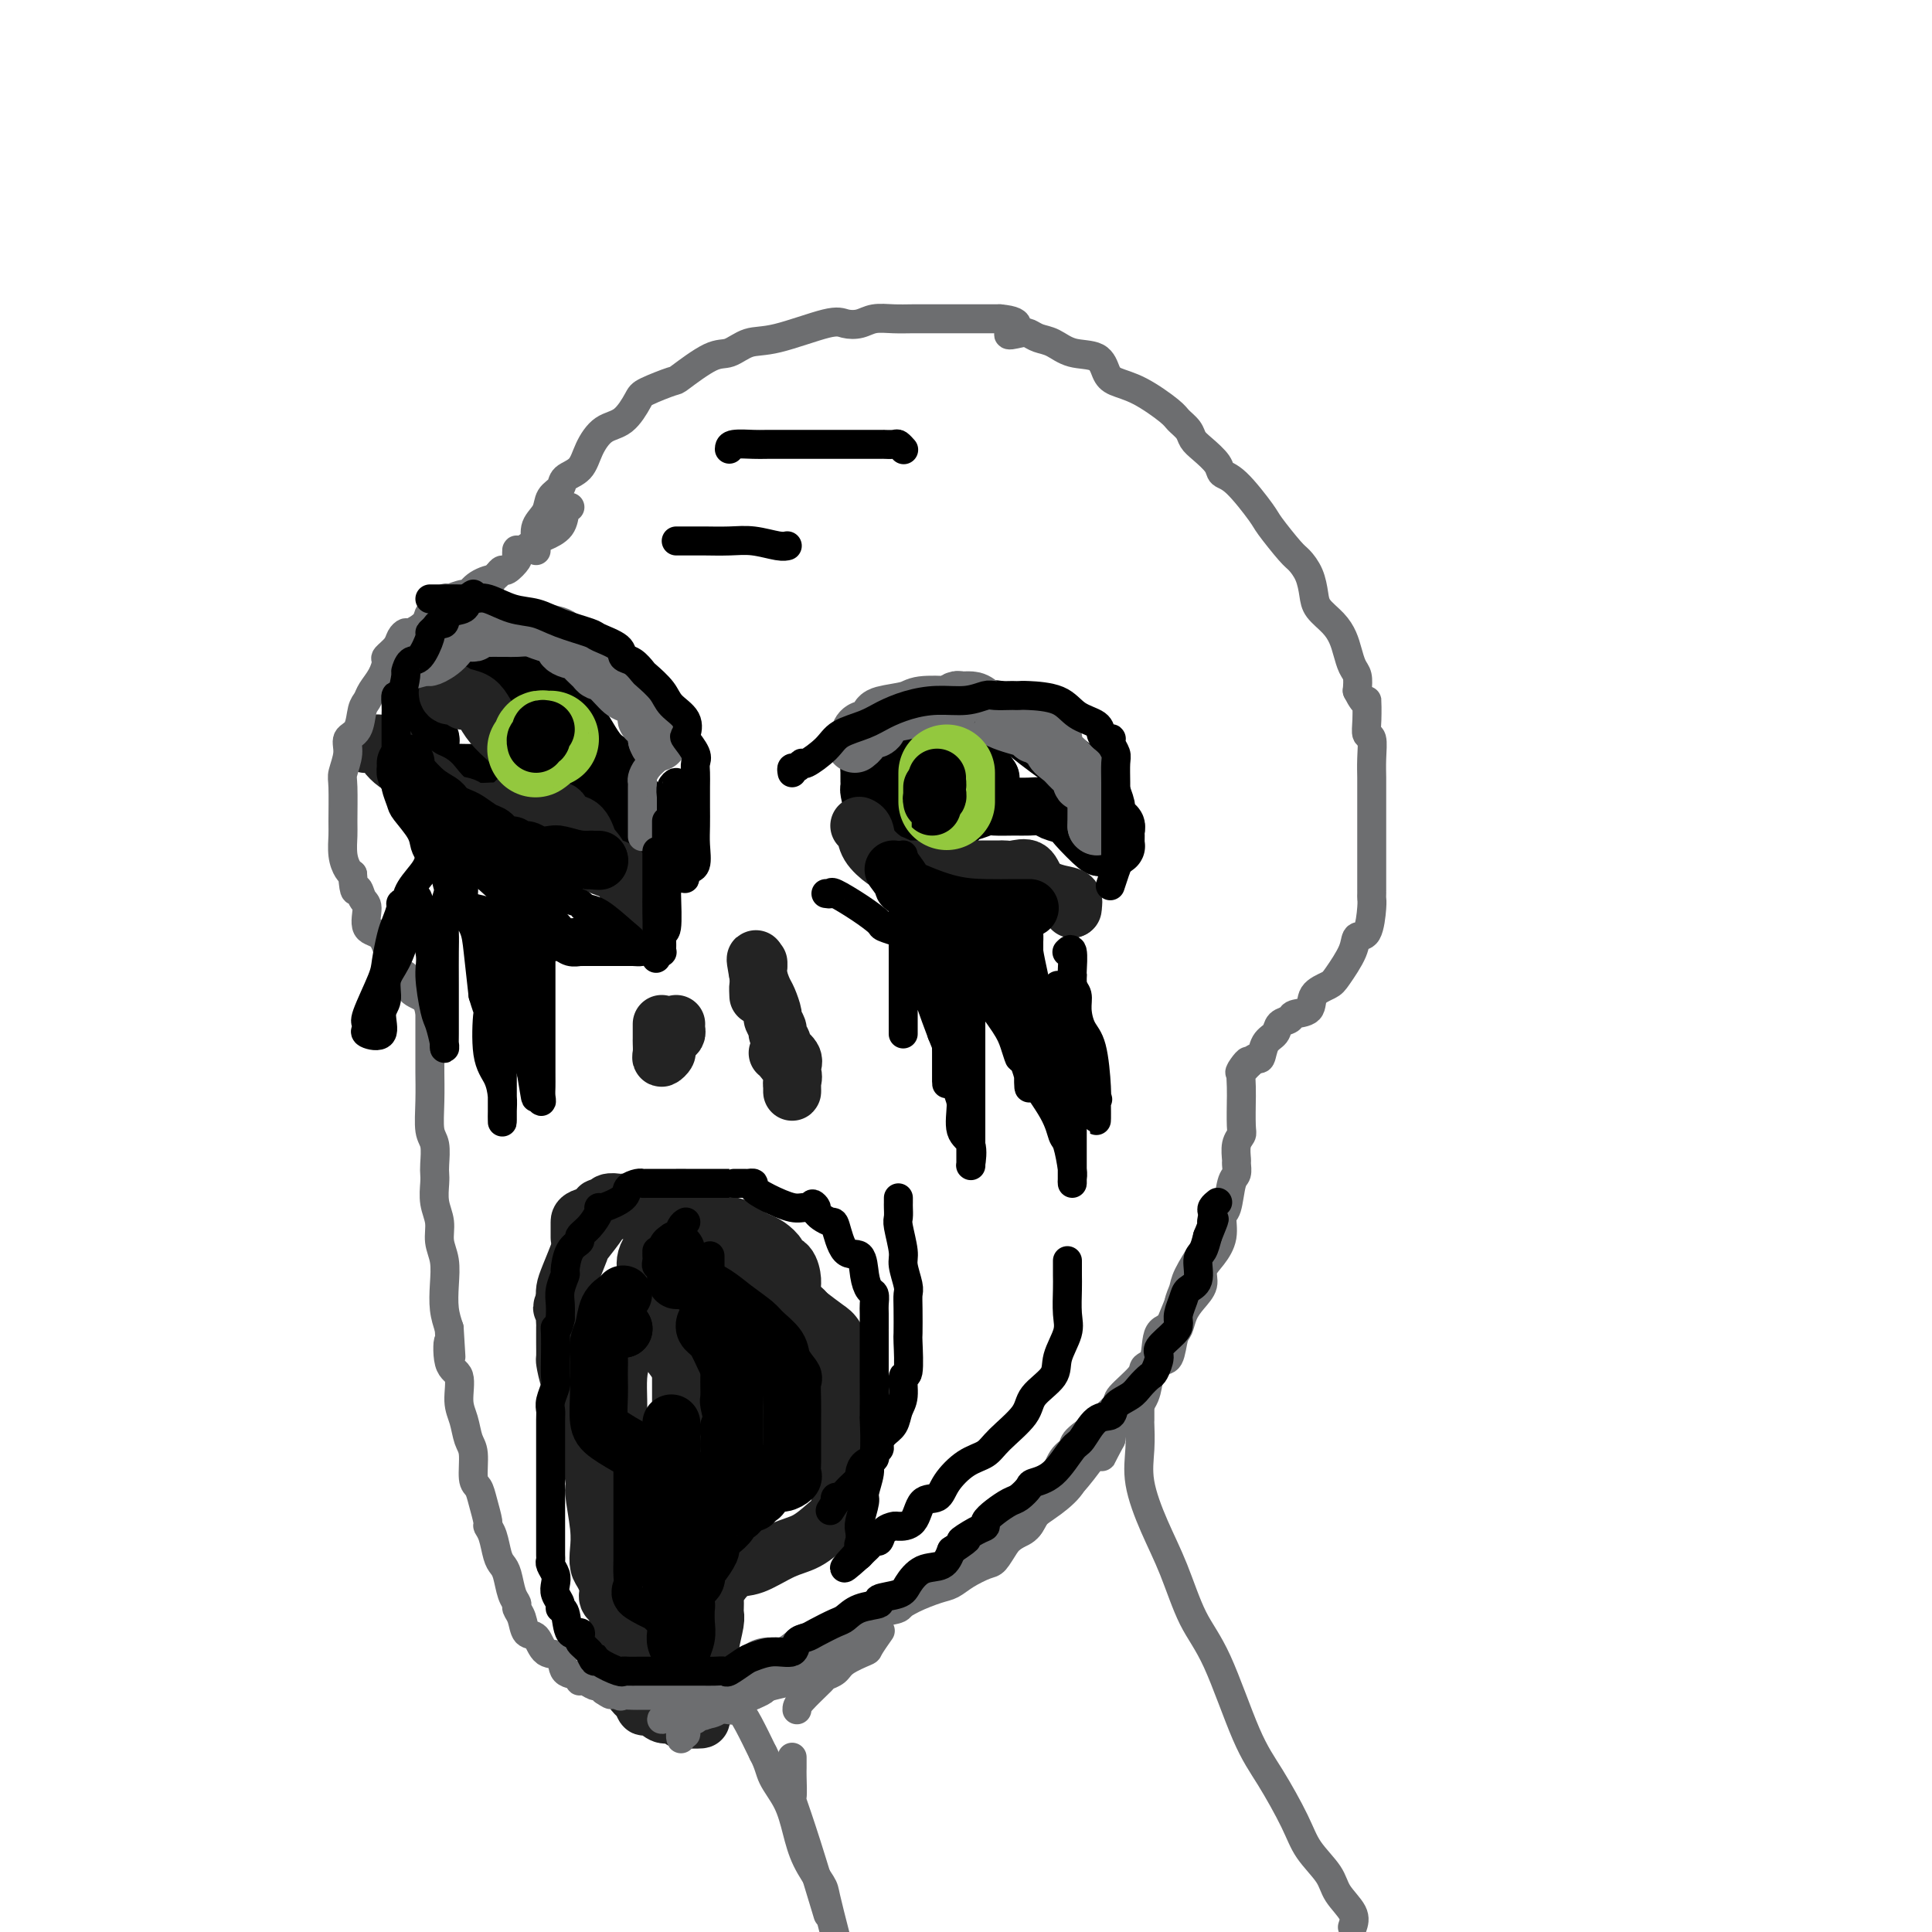 <svg viewBox='0 0 400 400' version='1.1' xmlns='http://www.w3.org/2000/svg' xmlns:xlink='http://www.w3.org/1999/xlink'><g fill='none' stroke='#000000' stroke-width='12' stroke-linecap='round' stroke-linejoin='round'><path d='M102,131c0.359,0.011 0.718,0.021 1,0c0.282,-0.021 0.486,-0.074 1,1c0.514,1.074 1.336,3.275 2,4c0.664,0.725 1.169,-0.025 3,2c1.831,2.025 4.986,6.825 7,9c2.014,2.175 2.886,1.725 4,3c1.114,1.275 2.469,4.274 4,6c1.531,1.726 3.237,2.180 4,3c0.763,0.820 0.583,2.006 1,3c0.417,0.994 1.432,1.797 2,3c0.568,1.203 0.690,2.806 1,4c0.310,1.194 0.808,1.978 1,3c0.192,1.022 0.077,2.283 0,3c-0.077,0.717 -0.115,0.892 0,1c0.115,0.108 0.385,0.151 0,0c-0.385,-0.151 -1.424,-0.495 -2,-1c-0.576,-0.505 -0.689,-1.171 -1,-2c-0.311,-0.829 -0.820,-1.821 -1,-2c-0.180,-0.179 -0.030,0.456 -1,0c-0.970,-0.456 -3.061,-2.003 -4,-3c-0.939,-0.997 -0.726,-1.442 -1,-2c-0.274,-0.558 -1.035,-1.227 -2,-2c-0.965,-0.773 -2.133,-1.649 -3,-2c-0.867,-0.351 -1.434,-0.175 -2,0'/><path d='M116,162c-3.023,-1.952 -2.080,-0.331 -2,0c0.080,0.331 -0.701,-0.629 -2,-1c-1.299,-0.371 -3.114,-0.152 -4,0c-0.886,0.152 -0.843,0.237 -2,0c-1.157,-0.237 -3.513,-0.795 -5,-1c-1.487,-0.205 -2.103,-0.055 -3,0c-0.897,0.055 -2.073,0.016 -3,0c-0.927,-0.016 -1.605,-0.009 -2,0c-0.395,0.009 -0.506,0.020 -1,0c-0.494,-0.020 -1.372,-0.071 -2,-1c-0.628,-0.929 -1.005,-2.738 -1,-4c0.005,-1.262 0.394,-1.978 0,-2c-0.394,-0.022 -1.570,0.651 -2,0c-0.430,-0.651 -0.115,-2.625 0,-4c0.115,-1.375 0.030,-2.151 0,-3c-0.030,-0.849 -0.005,-1.772 0,-2c0.005,-0.228 -0.010,0.237 0,0c0.010,-0.237 0.044,-1.178 0,-2c-0.044,-0.822 -0.167,-1.527 0,-2c0.167,-0.473 0.622,-0.714 1,-1c0.378,-0.286 0.679,-0.615 1,-1c0.321,-0.385 0.663,-0.824 1,-1c0.337,-0.176 0.668,-0.088 1,0'/><path d='M91,137c0.991,-0.838 1.470,-0.433 2,0c0.530,0.433 1.112,0.893 2,2c0.888,1.107 2.082,2.860 3,4c0.918,1.140 1.561,1.667 2,2c0.439,0.333 0.674,0.472 1,1c0.326,0.528 0.743,1.446 2,2c1.257,0.554 3.352,0.744 4,1c0.648,0.256 -0.153,0.576 0,1c0.153,0.424 1.260,0.951 2,1c0.740,0.049 1.111,-0.379 2,0c0.889,0.379 2.294,1.566 3,2c0.706,0.434 0.712,0.116 1,0c0.288,-0.116 0.859,-0.031 1,0c0.141,0.031 -0.146,0.008 0,0c0.146,-0.008 0.726,-0.001 1,0c0.274,0.001 0.242,-0.002 0,0c-0.242,0.002 -0.694,0.011 -1,0c-0.306,-0.011 -0.467,-0.041 -1,0c-0.533,0.041 -1.438,0.155 -2,0c-0.562,-0.155 -0.781,-0.577 -1,-1'/><path d='M112,152c-0.833,-0.167 -0.417,-0.083 0,0'/><path d='M182,150c0.167,0.368 0.333,0.736 0,1c-0.333,0.264 -1.167,0.425 0,0c1.167,-0.425 4.334,-1.434 6,-2c1.666,-0.566 1.831,-0.687 3,-1c1.169,-0.313 3.341,-0.818 5,-1c1.659,-0.182 2.805,-0.043 4,0c1.195,0.043 2.439,-0.011 3,0c0.561,0.011 0.437,0.087 1,0c0.563,-0.087 1.812,-0.337 3,0c1.188,0.337 2.315,1.259 3,2c0.685,0.741 0.929,1.299 3,3c2.071,1.701 5.971,4.543 8,6c2.029,1.457 2.189,1.527 3,2c0.811,0.473 2.274,1.349 3,2c0.726,0.651 0.715,1.079 1,2c0.285,0.921 0.865,2.337 1,3c0.135,0.663 -0.174,0.573 0,1c0.174,0.427 0.831,1.370 1,2c0.169,0.630 -0.151,0.947 0,1c0.151,0.053 0.773,-0.157 1,0c0.227,0.157 0.058,0.683 0,1c-0.058,0.317 -0.005,0.425 0,1c0.005,0.575 -0.037,1.616 0,2c0.037,0.384 0.153,0.110 0,0c-0.153,-0.110 -0.577,-0.055 -1,0'/><path d='M230,175c0.298,2.026 -0.457,0.593 -1,0c-0.543,-0.593 -0.873,-0.344 -1,0c-0.127,0.344 -0.049,0.782 -1,0c-0.951,-0.782 -2.929,-2.784 -4,-4c-1.071,-1.216 -1.233,-1.646 -2,-2c-0.767,-0.354 -2.139,-0.630 -3,-1c-0.861,-0.370 -1.212,-0.832 -2,-1c-0.788,-0.168 -2.012,-0.041 -3,0c-0.988,0.041 -1.741,-0.005 -3,0c-1.259,0.005 -3.024,0.062 -4,0c-0.976,-0.062 -1.164,-0.242 -2,0c-0.836,0.242 -2.319,0.906 -3,1c-0.681,0.094 -0.560,-0.381 -1,0c-0.440,0.381 -1.441,1.619 -2,2c-0.559,0.381 -0.674,-0.094 -1,0c-0.326,0.094 -0.861,0.758 -1,1c-0.139,0.242 0.119,0.063 0,0c-0.119,-0.063 -0.616,-0.010 -1,0c-0.384,0.010 -0.656,-0.023 -2,0c-1.344,0.023 -3.761,0.101 -5,0c-1.239,-0.101 -1.299,-0.380 -2,-1c-0.701,-0.620 -2.044,-1.582 -3,-2c-0.956,-0.418 -1.524,-0.293 -2,-1c-0.476,-0.707 -0.860,-2.245 -1,-3c-0.140,-0.755 -0.038,-0.727 0,-1c0.038,-0.273 0.010,-0.847 0,-1c-0.010,-0.153 -0.003,0.114 0,0c0.003,-0.114 0.001,-0.607 0,-1c-0.001,-0.393 -0.000,-0.684 0,-1c0.000,-0.316 0.000,-0.658 0,-1'/><path d='M180,159c0.217,-0.774 0.761,-0.207 1,0c0.239,0.207 0.173,0.056 1,0c0.827,-0.056 2.545,-0.015 4,0c1.455,0.015 2.645,0.004 4,0c1.355,-0.004 2.874,-0.001 4,0c1.126,0.001 1.860,-0.001 2,0c0.140,0.001 -0.313,0.004 0,0c0.313,-0.004 1.392,-0.015 2,0c0.608,0.015 0.744,0.056 1,0c0.256,-0.056 0.633,-0.207 1,0c0.367,0.207 0.725,0.774 1,1c0.275,0.226 0.465,0.112 1,0c0.535,-0.112 1.413,-0.223 2,0c0.587,0.223 0.882,0.778 1,1c0.118,0.222 0.059,0.111 0,0'/><path d='M205,161c0.000,0.000 0.100,0.100 0.1,0.1'/></g>
<g fill='none' stroke='#232323' stroke-width='12' stroke-linecap='round' stroke-linejoin='round'><path d='M76,154c-0.306,0.026 -0.612,0.053 0,0c0.612,-0.053 2.141,-0.184 3,0c0.859,0.184 1.049,0.683 1,1c-0.049,0.317 -0.335,0.453 0,1c0.335,0.547 1.293,1.507 2,2c0.707,0.493 1.165,0.521 2,1c0.835,0.479 2.048,1.409 3,2c0.952,0.591 1.642,0.842 2,1c0.358,0.158 0.383,0.225 1,1c0.617,0.775 1.827,2.260 3,3c1.173,0.740 2.310,0.734 3,1c0.690,0.266 0.932,0.803 2,1c1.068,0.197 2.961,0.053 4,0c1.039,-0.053 1.222,-0.014 2,0c0.778,0.014 2.149,0.002 3,0c0.851,-0.002 1.182,0.007 2,0c0.818,-0.007 2.124,-0.029 3,0c0.876,0.029 1.323,0.110 2,0c0.677,-0.110 1.583,-0.411 2,0c0.417,0.411 0.344,1.535 1,2c0.656,0.465 2.040,0.272 3,1c0.960,0.728 1.497,2.379 2,4c0.503,1.621 0.973,3.212 2,4c1.027,0.788 2.611,0.771 4,2c1.389,1.229 2.582,3.702 3,5c0.418,1.298 0.060,1.420 0,1c-0.060,-0.420 0.176,-1.382 0,-2c-0.176,-0.618 -0.765,-0.891 -1,-1c-0.235,-0.109 -0.118,-0.055 0,0'/><path d='M130,184c2.170,1.885 0.597,-1.402 -1,-3c-1.597,-1.598 -3.216,-1.506 -4,-2c-0.784,-0.494 -0.734,-1.575 -2,-3c-1.266,-1.425 -3.849,-3.195 -5,-4c-1.151,-0.805 -0.869,-0.647 -2,-1c-1.131,-0.353 -3.676,-1.219 -5,-2c-1.324,-0.781 -1.427,-1.477 -2,-2c-0.573,-0.523 -1.616,-0.871 -2,-1c-0.384,-0.129 -0.110,-0.037 0,0c0.110,0.037 0.055,0.018 0,0'/><path d='M107,155c-0.387,-0.380 -0.774,-0.760 -1,-1c-0.226,-0.240 -0.290,-0.340 -1,-1c-0.710,-0.660 -2.064,-1.880 -3,-3c-0.936,-1.120 -1.454,-2.138 -2,-3c-0.546,-0.862 -1.121,-1.566 -2,-2c-0.879,-0.434 -2.064,-0.596 -3,-1c-0.936,-0.404 -1.624,-1.050 -2,-1c-0.376,0.050 -0.441,0.797 0,1c0.441,0.203 1.388,-0.138 2,0c0.612,0.138 0.889,0.754 1,1c0.111,0.246 0.055,0.123 0,0'/><path d='M178,171c0.028,0.012 0.056,0.024 0,0c-0.056,-0.024 -0.195,-0.084 0,0c0.195,0.084 0.726,0.314 1,1c0.274,0.686 0.293,1.830 1,3c0.707,1.170 2.102,2.366 3,3c0.898,0.634 1.299,0.706 2,1c0.701,0.294 1.703,0.811 2,1c0.297,0.189 -0.110,0.051 0,0c0.110,-0.051 0.739,-0.014 1,0c0.261,0.014 0.155,0.004 1,0c0.845,-0.004 2.640,-0.001 4,0c1.360,0.001 2.286,0.000 3,0c0.714,-0.000 1.218,-0.000 2,0c0.782,0.000 1.844,-0.000 3,0c1.156,0.000 2.406,0.001 3,0c0.594,-0.001 0.534,-0.003 1,0c0.466,0.003 1.460,0.010 2,0c0.540,-0.010 0.626,-0.038 1,0c0.374,0.038 1.036,0.141 2,0c0.964,-0.141 2.230,-0.528 3,0c0.770,0.528 1.043,1.970 2,3c0.957,1.030 2.597,1.647 4,2c1.403,0.353 2.570,0.441 3,1c0.430,0.559 0.123,1.588 0,2c-0.123,0.412 -0.061,0.206 0,0'/><path d='M222,188c0.000,0.000 0.100,0.100 0.1,0.1'/><path d='M140,212c-0.022,0.325 -0.043,0.650 0,1c0.043,0.350 0.151,0.725 0,1c-0.151,0.275 -0.562,0.450 -1,1c-0.438,0.550 -0.902,1.475 -1,2c-0.098,0.525 0.170,0.650 0,1c-0.170,0.350 -0.778,0.924 -1,1c-0.222,0.076 -0.060,-0.348 0,-1c0.060,-0.652 0.016,-1.534 0,-2c-0.016,-0.466 -0.004,-0.517 0,-1c0.004,-0.483 0.001,-1.399 0,-2c-0.001,-0.601 -0.000,-0.886 0,-1c0.000,-0.114 0.000,-0.057 0,0'/><path d='M161,218c0.196,0.139 0.392,0.277 1,1c0.608,0.723 1.627,2.029 2,3c0.373,0.971 0.100,1.607 0,2c-0.100,0.393 -0.027,0.544 0,1c0.027,0.456 0.009,1.216 0,1c-0.009,-0.216 -0.010,-1.410 0,-2c0.010,-0.590 0.032,-0.577 0,-1c-0.032,-0.423 -0.118,-1.283 0,-2c0.118,-0.717 0.439,-1.290 0,-2c-0.439,-0.710 -1.638,-1.556 -2,-2c-0.362,-0.444 0.114,-0.484 0,-1c-0.114,-0.516 -0.818,-1.507 -1,-2c-0.182,-0.493 0.159,-0.487 0,-1c-0.159,-0.513 -0.817,-1.545 -1,-2c-0.183,-0.455 0.109,-0.335 0,-1c-0.109,-0.665 -0.618,-2.116 -1,-3c-0.382,-0.884 -0.638,-1.201 -1,-2c-0.362,-0.799 -0.829,-2.080 -1,-3c-0.171,-0.920 -0.046,-1.478 0,-2c0.046,-0.522 0.013,-1.006 0,-1c-0.013,0.006 -0.007,0.503 0,1'/><path d='M157,200c-1.083,-3.504 -0.290,0.236 0,2c0.290,1.764 0.078,1.552 0,2c-0.078,0.448 -0.022,1.557 0,2c0.022,0.443 0.011,0.222 0,0'/><path d='M120,256c0.000,0.203 0.000,0.405 0,0c-0.000,-0.405 -0.000,-1.419 0,-2c0.000,-0.581 0.001,-0.730 0,-1c-0.001,-0.270 -0.002,-0.661 1,-1c1.002,-0.339 3.008,-0.628 5,-1c1.992,-0.372 3.972,-0.829 6,-1c2.028,-0.171 4.105,-0.056 5,0c0.895,0.056 0.607,0.052 1,0c0.393,-0.052 1.465,-0.152 2,0c0.535,0.152 0.532,0.558 2,2c1.468,1.442 4.405,3.922 6,5c1.595,1.078 1.846,0.753 3,2c1.154,1.247 3.211,4.065 5,6c1.789,1.935 3.311,2.988 5,5c1.689,2.012 3.546,4.983 5,6c1.454,1.017 2.505,0.080 3,0c0.495,-0.080 0.434,0.695 0,0c-0.434,-0.695 -1.242,-2.862 -2,-4c-0.758,-1.138 -1.465,-1.247 -2,-2c-0.535,-0.753 -0.898,-2.151 -1,-3c-0.102,-0.849 0.058,-1.148 0,-2c-0.058,-0.852 -0.333,-2.256 -1,-3c-0.667,-0.744 -1.726,-0.829 -2,-1c-0.274,-0.171 0.236,-0.427 0,-1c-0.236,-0.573 -1.217,-1.462 -2,-2c-0.783,-0.538 -1.366,-0.725 -2,-1c-0.634,-0.275 -1.317,-0.637 -2,-1'/><path d='M155,256c-1.700,-1.329 -1.951,-1.652 -3,-2c-1.049,-0.348 -2.898,-0.720 -4,-1c-1.102,-0.280 -1.458,-0.467 -3,-1c-1.542,-0.533 -4.272,-1.410 -7,-2c-2.728,-0.590 -5.456,-0.891 -7,-1c-1.544,-0.109 -1.905,-0.025 -2,0c-0.095,0.025 0.076,-0.008 0,0c-0.076,0.008 -0.398,0.057 -1,0c-0.602,-0.057 -1.482,-0.222 -2,0c-0.518,0.222 -0.672,0.830 -1,1c-0.328,0.170 -0.831,-0.098 -1,0c-0.169,0.098 -0.005,0.562 0,1c0.005,0.438 -0.149,0.852 0,1c0.149,0.148 0.600,0.032 0,1c-0.600,0.968 -2.252,3.022 -3,4c-0.748,0.978 -0.592,0.881 -1,2c-0.408,1.119 -1.379,3.455 -2,5c-0.621,1.545 -0.892,2.299 -1,3c-0.108,0.701 -0.054,1.351 0,2'/><path d='M117,269c-1.238,3.074 -0.332,1.259 0,1c0.332,-0.259 0.089,1.040 0,2c-0.089,0.960 -0.024,1.582 0,2c0.024,0.418 0.007,0.631 0,1c-0.007,0.369 -0.002,0.895 0,1c0.002,0.105 0.002,-0.210 0,0c-0.002,0.210 -0.008,0.946 0,2c0.008,1.054 0.028,2.427 0,3c-0.028,0.573 -0.105,0.348 0,1c0.105,0.652 0.391,2.183 1,4c0.609,1.817 1.540,3.920 2,5c0.460,1.080 0.449,1.135 1,4c0.551,2.865 1.664,8.539 2,11c0.336,2.461 -0.103,1.708 0,3c0.103,1.292 0.750,4.629 1,7c0.250,2.371 0.103,3.776 0,5c-0.103,1.224 -0.164,2.266 0,3c0.164,0.734 0.552,1.159 1,2c0.448,0.841 0.956,2.096 1,3c0.044,0.904 -0.376,1.455 0,2c0.376,0.545 1.550,1.085 2,2c0.450,0.915 0.177,2.206 0,3c-0.177,0.794 -0.259,1.090 0,2c0.259,0.910 0.857,2.432 1,4c0.143,1.568 -0.169,3.180 0,4c0.169,0.820 0.819,0.847 1,1c0.181,0.153 -0.106,0.433 0,1c0.106,0.567 0.605,1.422 1,2c0.395,0.578 0.684,0.879 1,1c0.316,0.121 0.658,0.060 1,0'/><path d='M133,351c1.235,4.299 -0.178,1.548 0,1c0.178,-0.548 1.947,1.107 3,2c1.053,0.893 1.389,1.024 2,1c0.611,-0.024 1.496,-0.202 2,0c0.504,0.202 0.627,0.785 1,1c0.373,0.215 0.997,0.061 1,0c0.003,-0.061 -0.616,-0.027 0,0c0.616,0.027 2.465,0.049 3,0c0.535,-0.049 -0.245,-0.170 0,-1c0.245,-0.830 1.516,-2.369 2,-4c0.484,-1.631 0.182,-3.353 0,-5c-0.182,-1.647 -0.245,-3.219 0,-5c0.245,-1.781 0.797,-3.772 1,-5c0.203,-1.228 0.056,-1.693 0,-2c-0.056,-0.307 -0.020,-0.458 0,-1c0.020,-0.542 0.026,-1.477 0,-2c-0.026,-0.523 -0.083,-0.633 0,-1c0.083,-0.367 0.307,-0.989 1,-2c0.693,-1.011 1.856,-2.410 3,-3c1.144,-0.590 2.271,-0.370 4,-1c1.729,-0.630 4.061,-2.111 6,-3c1.939,-0.889 3.487,-1.188 5,-2c1.513,-0.812 2.993,-2.138 4,-3c1.007,-0.862 1.542,-1.259 2,-2c0.458,-0.741 0.841,-1.826 1,-3c0.159,-1.174 0.095,-2.436 0,-4c-0.095,-1.564 -0.221,-3.430 0,-5c0.221,-1.570 0.790,-2.846 1,-4c0.210,-1.154 0.060,-2.187 0,-3c-0.060,-0.813 -0.030,-1.407 0,-2'/><path d='M175,293c0.307,-3.961 0.076,-3.362 0,-4c-0.076,-0.638 0.003,-2.512 0,-4c-0.003,-1.488 -0.089,-2.589 0,-3c0.089,-0.411 0.352,-0.132 0,-1c-0.352,-0.868 -1.318,-2.881 -2,-4c-0.682,-1.119 -1.080,-1.342 -2,-2c-0.920,-0.658 -2.363,-1.751 -4,-3c-1.637,-1.249 -3.469,-2.653 -7,-5c-3.531,-2.347 -8.761,-5.636 -12,-7c-3.239,-1.364 -4.486,-0.802 -6,-1c-1.514,-0.198 -3.295,-1.154 -4,-2c-0.705,-0.846 -0.336,-1.580 -1,-1c-0.664,0.580 -2.362,2.475 -3,4c-0.638,1.525 -0.216,2.681 0,4c0.216,1.319 0.224,2.802 0,4c-0.224,1.198 -0.682,2.112 0,4c0.682,1.888 2.503,4.751 4,7c1.497,2.249 2.670,3.883 4,5c1.330,1.117 2.815,1.717 4,3c1.185,1.283 2.069,3.250 3,5c0.931,1.750 1.910,3.283 3,5c1.090,1.717 2.292,3.618 3,5c0.708,1.382 0.922,2.247 1,3c0.078,0.753 0.021,1.395 0,2c-0.021,0.605 -0.006,1.173 0,1c0.006,-0.173 0.003,-1.086 0,-2'/><path d='M156,306c3.544,4.446 1.404,-1.439 0,-5c-1.404,-3.561 -2.071,-4.799 -3,-7c-0.929,-2.201 -2.120,-5.365 -3,-8c-0.880,-2.635 -1.448,-4.740 -3,-7c-1.552,-2.260 -4.088,-4.673 -5,-6c-0.912,-1.327 -0.201,-1.566 0,-2c0.201,-0.434 -0.107,-1.063 -1,-1c-0.893,0.063 -2.371,0.817 -3,1c-0.629,0.183 -0.410,-0.205 -1,0c-0.590,0.205 -1.990,1.004 -3,2c-1.010,0.996 -1.630,2.188 -2,3c-0.370,0.812 -0.492,1.244 -1,2c-0.508,0.756 -1.404,1.838 -2,3c-0.596,1.162 -0.892,2.405 -1,4c-0.108,1.595 -0.029,3.541 0,5c0.029,1.459 0.007,2.432 0,4c-0.007,1.568 0.000,3.730 0,5c-0.000,1.270 -0.007,1.647 0,3c0.007,1.353 0.029,3.683 0,5c-0.029,1.317 -0.108,1.621 0,2c0.108,0.379 0.404,0.834 1,2c0.596,1.166 1.491,3.044 2,4c0.509,0.956 0.632,0.990 1,1c0.368,0.010 0.980,-0.006 1,0c0.020,0.006 -0.551,0.032 0,0c0.551,-0.032 2.225,-0.124 3,0c0.775,0.124 0.650,0.464 1,0c0.350,-0.464 1.175,-1.732 2,-3'/><path d='M139,313c1.691,-1.447 1.917,-4.064 2,-6c0.083,-1.936 0.022,-3.191 0,-6c-0.022,-2.809 -0.007,-7.171 0,-11c0.007,-3.829 0.004,-7.125 0,-9c-0.004,-1.875 -0.008,-2.328 0,-2c0.008,0.328 0.029,1.438 0,2c-0.029,0.562 -0.109,0.577 0,1c0.109,0.423 0.407,1.255 1,3c0.593,1.745 1.479,4.404 2,6c0.521,1.596 0.675,2.129 1,3c0.325,0.871 0.819,2.079 1,3c0.181,0.921 0.049,1.556 0,1c-0.049,-0.556 -0.014,-2.302 0,-3c0.014,-0.698 0.007,-0.349 0,0'/><path d='M147,279c-0.215,0.037 -0.430,0.075 0,0c0.430,-0.075 1.505,-0.262 2,0c0.495,0.262 0.409,0.973 1,2c0.591,1.027 1.857,2.369 3,4c1.143,1.631 2.163,3.550 3,5c0.837,1.450 1.492,2.431 2,3c0.508,0.569 0.868,0.725 1,1c0.132,0.275 0.035,0.670 0,0c-0.035,-0.670 -0.009,-2.403 0,-4c0.009,-1.597 0.002,-3.056 0,-4c-0.002,-0.944 0.002,-1.372 0,-2c-0.002,-0.628 -0.011,-1.457 0,-2c0.011,-0.543 0.041,-0.800 0,-1c-0.041,-0.200 -0.155,-0.343 0,0c0.155,0.343 0.577,1.171 1,2'/><path d='M160,283c0.305,-1.442 0.068,-0.047 1,2c0.932,2.047 3.034,4.745 4,7c0.966,2.255 0.794,4.067 1,5c0.206,0.933 0.788,0.986 1,1c0.212,0.014 0.055,-0.010 0,-1c-0.055,-0.990 -0.007,-2.944 0,-5c0.007,-2.056 -0.025,-4.214 0,-6c0.025,-1.786 0.108,-3.200 0,-5c-0.108,-1.800 -0.407,-3.985 -1,-5c-0.593,-1.015 -1.480,-0.860 -2,-1c-0.520,-0.140 -0.672,-0.573 -1,-1c-0.328,-0.427 -0.832,-0.846 -1,-1c-0.168,-0.154 0.001,-0.041 -1,0c-1.001,0.041 -3.171,0.011 -4,0c-0.829,-0.011 -0.316,-0.004 -1,0c-0.684,0.004 -2.564,0.004 -4,0c-1.436,-0.004 -2.426,-0.011 -3,0c-0.574,0.011 -0.730,0.041 -1,0c-0.270,-0.041 -0.654,-0.154 -1,0c-0.346,0.154 -0.653,0.574 -1,1c-0.347,0.426 -0.734,0.857 -1,1c-0.266,0.143 -0.411,-0.003 -1,1c-0.589,1.003 -1.622,3.156 -2,5c-0.378,1.844 -0.101,3.381 0,4c0.101,0.619 0.027,0.321 0,1c-0.027,0.679 -0.008,2.337 0,3c0.008,0.663 0.004,0.332 0,0'/><path d='M142,289c-0.622,2.778 -0.178,2.222 0,2c0.178,-0.222 0.089,-0.111 0,0'/></g>
<g fill='none' stroke='#000000' stroke-width='12' stroke-linecap='round' stroke-linejoin='round'><path d='M129,268c-0.218,0.299 -0.437,0.598 -1,1c-0.563,0.402 -1.471,0.908 -2,2c-0.529,1.092 -0.678,2.771 -1,4c-0.322,1.229 -0.818,2.007 -1,3c-0.182,0.993 -0.050,2.202 0,3c0.050,0.798 0.016,1.185 0,2c-0.016,0.815 -0.016,2.057 0,3c0.016,0.943 0.046,1.586 0,3c-0.046,1.414 -0.170,3.597 0,5c0.170,1.403 0.634,2.024 2,3c1.366,0.976 3.634,2.306 5,3c1.366,0.694 1.830,0.752 2,1c0.170,0.248 0.046,0.686 0,1c-0.046,0.314 -0.012,0.502 0,1c0.012,0.498 0.003,1.304 0,2c-0.003,0.696 -0.001,1.281 0,2c0.001,0.719 -0.000,1.570 0,3c0.000,1.430 0.001,3.438 0,5c-0.001,1.562 -0.004,2.679 0,4c0.004,1.321 0.015,2.845 0,4c-0.015,1.155 -0.056,1.940 0,3c0.056,1.060 0.211,2.396 0,3c-0.211,0.604 -0.786,0.478 0,1c0.786,0.522 2.932,1.694 4,2c1.068,0.306 1.057,-0.252 1,0c-0.057,0.252 -0.160,1.315 0,1c0.160,-0.315 0.581,-2.008 1,-3c0.419,-0.992 0.834,-1.283 1,-3c0.166,-1.717 0.083,-4.858 0,-8'/><path d='M140,319c0.393,-2.719 -0.123,-3.015 0,-5c0.123,-1.985 0.886,-5.657 1,-7c0.114,-1.343 -0.422,-0.357 0,0c0.422,0.357 1.801,0.085 3,0c1.199,-0.085 2.216,0.018 3,0c0.784,-0.018 1.334,-0.158 2,0c0.666,0.158 1.446,0.613 2,0c0.554,-0.613 0.881,-2.296 1,-4c0.119,-1.704 0.029,-3.430 0,-5c-0.029,-1.570 0.004,-2.985 0,-4c-0.004,-1.015 -0.046,-1.631 0,-3c0.046,-1.369 0.180,-3.491 0,-5c-0.180,-1.509 -0.674,-2.403 -1,-3c-0.326,-0.597 -0.483,-0.895 -1,-2c-0.517,-1.105 -1.392,-3.018 -2,-4c-0.608,-0.982 -0.947,-1.034 -1,-1c-0.053,0.034 0.182,0.153 0,0c-0.182,-0.153 -0.780,-0.580 -1,-1c-0.220,-0.420 -0.063,-0.834 0,-1c0.063,-0.166 0.031,-0.083 0,0'/><path d='M84,158c0.012,0.319 0.024,0.638 0,1c-0.024,0.362 -0.084,0.765 0,1c0.084,0.235 0.312,0.300 1,1c0.688,0.700 1.837,2.033 3,3c1.163,0.967 2.341,1.567 3,2c0.659,0.433 0.799,0.697 1,1c0.201,0.303 0.462,0.643 1,1c0.538,0.357 1.351,0.730 2,1c0.649,0.270 1.133,0.435 2,1c0.867,0.565 2.115,1.528 3,2c0.885,0.472 1.406,0.451 2,1c0.594,0.549 1.260,1.667 2,2c0.740,0.333 1.553,-0.121 2,0c0.447,0.121 0.526,0.816 1,1c0.474,0.184 1.342,-0.143 2,0c0.658,0.143 1.108,0.756 2,1c0.892,0.244 2.228,0.118 3,0c0.772,-0.118 0.981,-0.228 2,0c1.019,0.228 2.848,0.793 4,1c1.152,0.207 1.626,0.055 2,0c0.374,-0.055 0.647,-0.015 1,0c0.353,0.015 0.787,0.004 1,0c0.213,-0.004 0.204,-0.001 0,0c-0.204,0.001 -0.602,0.001 -1,0'/><path d='M123,178c2.673,0.468 -0.146,0.139 -2,0c-1.854,-0.139 -2.744,-0.089 -4,0c-1.256,0.089 -2.876,0.216 -4,0c-1.124,-0.216 -1.750,-0.776 -2,-1c-0.250,-0.224 -0.125,-0.112 0,0'/><path d='M185,180c0.921,1.238 1.842,2.475 2,3c0.158,0.525 -0.448,0.337 1,1c1.448,0.663 4.949,2.178 8,3c3.051,0.822 5.653,0.952 8,1c2.347,0.048 4.440,0.013 6,0c1.560,-0.013 2.589,-0.004 3,0c0.411,0.004 0.206,0.002 0,0'/><path d='M140,259c0.000,0.333 0.000,0.666 0,1c-0.000,0.334 -0.000,0.668 0,1c0.000,0.332 0.002,0.663 0,1c-0.002,0.337 -0.006,0.681 0,1c0.006,0.319 0.024,0.612 0,1c-0.024,0.388 -0.090,0.869 0,1c0.090,0.131 0.335,-0.088 1,0c0.665,0.088 1.748,0.484 3,1c1.252,0.516 2.672,1.153 4,2c1.328,0.847 2.564,1.906 4,3c1.436,1.094 3.072,2.224 4,3c0.928,0.776 1.149,1.200 2,2c0.851,0.800 2.333,1.978 3,3c0.667,1.022 0.518,1.890 1,3c0.482,1.110 1.593,2.463 2,3c0.407,0.537 0.109,0.259 0,1c-0.109,0.741 -0.029,2.500 0,4c0.029,1.500 0.008,2.740 0,4c-0.008,1.260 -0.003,2.541 0,3c0.003,0.459 0.002,0.098 0,1c-0.002,0.902 -0.007,3.069 0,4c0.007,0.931 0.024,0.626 0,1c-0.024,0.374 -0.090,1.427 0,2c0.090,0.573 0.337,0.665 0,1c-0.337,0.335 -1.257,0.912 -2,1c-0.743,0.088 -1.309,-0.312 -2,0c-0.691,0.312 -1.508,1.338 -2,2c-0.492,0.662 -0.658,0.961 -1,1c-0.342,0.039 -0.861,-0.182 -1,0c-0.139,0.182 0.103,0.766 0,1c-0.103,0.234 -0.552,0.117 -1,0'/><path d='M155,311c-1.880,0.821 -2.080,-0.127 -2,0c0.080,0.127 0.439,1.328 0,2c-0.439,0.672 -1.677,0.814 -2,1c-0.323,0.186 0.269,0.415 0,1c-0.269,0.585 -1.399,1.527 -2,2c-0.601,0.473 -0.673,0.479 -1,1c-0.327,0.521 -0.909,1.557 -1,2c-0.091,0.443 0.308,0.291 0,1c-0.308,0.709 -1.322,2.278 -2,3c-0.678,0.722 -1.019,0.597 -1,1c0.019,0.403 0.397,1.332 0,2c-0.397,0.668 -1.569,1.073 -2,2c-0.431,0.927 -0.119,2.375 0,3c0.119,0.625 0.047,0.428 0,1c-0.047,0.572 -0.069,1.913 0,3c0.069,1.087 0.229,1.921 0,3c-0.229,1.079 -0.846,2.404 -1,3c-0.154,0.596 0.155,0.464 0,0c-0.155,-0.464 -0.772,-1.261 -1,-2c-0.228,-0.739 -0.065,-1.421 0,-2c0.065,-0.579 0.031,-1.057 0,-3c-0.031,-1.943 -0.061,-5.353 0,-7c0.061,-1.647 0.212,-1.533 0,-3c-0.212,-1.467 -0.789,-4.517 -1,-6c-0.211,-1.483 -0.057,-1.399 0,-3c0.057,-1.601 0.016,-4.886 0,-7c-0.016,-2.114 -0.008,-3.057 0,-4'/><path d='M139,305c-0.309,-6.783 -0.083,-5.241 0,-5c0.083,0.241 0.022,-0.820 0,-2c-0.022,-1.180 -0.006,-2.480 0,-3c0.006,-0.520 0.003,-0.260 0,0'/><path d='M129,275c0.000,0.000 0.100,0.100 0.1,0.1'/><path d='M129,275c0.000,0.000 0.100,0.100 0.1,0.1'/></g>
<g fill='none' stroke='#6D6E70' stroke-width='12' stroke-linecap='round' stroke-linejoin='round'><path d='M84,137c1.651,-0.458 3.302,-0.917 4,-1c0.698,-0.083 0.444,0.209 1,0c0.556,-0.209 1.922,-0.917 3,-2c1.078,-1.083 1.869,-2.539 3,-3c1.131,-0.461 2.601,0.073 3,0c0.399,-0.073 -0.273,-0.752 0,-1c0.273,-0.248 1.490,-0.066 2,0c0.510,0.066 0.314,0.017 1,0c0.686,-0.017 2.255,-0.001 3,0c0.745,0.001 0.666,-0.012 1,0c0.334,0.012 1.081,0.048 2,0c0.919,-0.048 2.008,-0.181 3,0c0.992,0.181 1.886,0.678 3,1c1.114,0.322 2.449,0.471 3,1c0.551,0.529 0.318,1.438 1,2c0.682,0.562 2.279,0.779 3,1c0.721,0.221 0.567,0.448 1,1c0.433,0.552 1.453,1.428 2,2c0.547,0.572 0.622,0.838 1,1c0.378,0.162 1.058,0.218 2,1c0.942,0.782 2.145,2.289 3,3c0.855,0.711 1.361,0.624 2,1c0.639,0.376 1.411,1.214 2,2c0.589,0.786 0.995,1.520 1,2c0.005,0.480 -0.391,0.706 0,1c0.391,0.294 1.569,0.656 2,1c0.431,0.344 0.116,0.670 0,1c-0.116,0.330 -0.033,0.666 0,1c0.033,0.334 0.017,0.667 0,1'/><path d='M136,153c0.500,1.167 0.250,0.583 0,0'/><path d='M177,154c0.439,-0.341 0.878,-0.683 1,-1c0.122,-0.317 -0.072,-0.610 0,-1c0.072,-0.390 0.411,-0.878 1,-1c0.589,-0.122 1.429,0.122 2,0c0.571,-0.122 0.874,-0.611 1,-1c0.126,-0.389 0.076,-0.679 0,-1c-0.076,-0.321 -0.179,-0.673 1,-1c1.179,-0.327 3.640,-0.627 5,-1c1.360,-0.373 1.620,-0.818 3,-1c1.380,-0.182 3.878,-0.102 5,0c1.122,0.102 0.866,0.225 1,0c0.134,-0.225 0.658,-0.797 1,-1c0.342,-0.203 0.502,-0.038 1,0c0.498,0.038 1.334,-0.053 2,0c0.666,0.053 1.162,0.249 2,1c0.838,0.751 2.019,2.056 4,3c1.981,0.944 4.763,1.525 6,2c1.237,0.475 0.928,0.844 1,1c0.072,0.156 0.525,0.100 1,0c0.475,-0.100 0.970,-0.245 1,0c0.030,0.245 -0.407,0.881 0,1c0.407,0.119 1.658,-0.277 2,0c0.342,0.277 -0.226,1.227 0,2c0.226,0.773 1.245,1.370 2,2c0.755,0.630 1.247,1.293 2,2c0.753,0.707 1.769,1.458 2,2c0.231,0.542 -0.322,0.877 0,1c0.322,0.123 1.521,0.035 2,0c0.479,-0.035 0.240,-0.018 0,0'/><path d='M226,162c1.486,1.729 0.202,1.052 0,1c-0.202,-0.052 0.678,0.522 1,1c0.322,0.478 0.086,0.860 0,1c-0.086,0.140 -0.023,0.037 0,1c0.023,0.963 0.006,2.990 0,4c-0.006,1.010 -0.002,1.003 0,1c0.002,-0.003 0.000,-0.001 0,0c-0.000,0.001 -0.000,0.000 0,0'/><path d='M227,171c0.000,0.000 0.100,0.100 0.1,0.1'/></g>
<g fill='none' stroke='#6D6E70' stroke-width='6' stroke-linecap='round' stroke-linejoin='round'><path d='M111,114c-0.015,-0.382 -0.030,-0.763 0,-1c0.030,-0.237 0.106,-0.328 0,-1c-0.106,-0.672 -0.395,-1.924 0,-3c0.395,-1.076 1.475,-1.978 2,-3c0.525,-1.022 0.496,-2.166 1,-3c0.504,-0.834 1.540,-1.358 2,-2c0.460,-0.642 0.342,-1.402 1,-2c0.658,-0.598 2.092,-1.036 3,-2c0.908,-0.964 1.290,-2.456 2,-4c0.710,-1.544 1.750,-3.139 3,-4c1.250,-0.861 2.712,-0.987 4,-2c1.288,-1.013 2.403,-2.913 3,-4c0.597,-1.087 0.676,-1.361 2,-2c1.324,-0.639 3.893,-1.643 5,-2c1.107,-0.357 0.751,-0.068 2,-1c1.249,-0.932 4.102,-3.084 6,-4c1.898,-0.916 2.839,-0.596 4,-1c1.161,-0.404 2.541,-1.533 4,-2c1.459,-0.467 2.998,-0.273 6,-1c3.002,-0.727 7.468,-2.377 10,-3c2.532,-0.623 3.132,-0.219 4,0c0.868,0.219 2.005,0.255 3,0c0.995,-0.255 1.849,-0.800 3,-1c1.151,-0.200 2.601,-0.053 4,0c1.399,0.053 2.748,0.014 4,0c1.252,-0.014 2.407,-0.004 4,0c1.593,0.004 3.623,0.001 5,0c1.377,-0.001 2.102,-0.000 3,0c0.898,0.000 1.971,0.000 3,0c1.029,-0.000 2.015,-0.000 3,0'/><path d='M207,66c5.927,0.521 2.745,2.324 2,3c-0.745,0.676 0.945,0.227 2,0c1.055,-0.227 1.473,-0.231 2,0c0.527,0.231 1.163,0.699 2,1c0.837,0.301 1.874,0.437 3,1c1.126,0.563 2.339,1.552 4,2c1.661,0.448 3.769,0.354 5,1c1.231,0.646 1.586,2.032 2,3c0.414,0.968 0.888,1.519 2,2c1.112,0.481 2.861,0.891 5,2c2.139,1.109 4.669,2.915 6,4c1.331,1.085 1.464,1.449 2,2c0.536,0.551 1.477,1.289 2,2c0.523,0.711 0.630,1.394 1,2c0.370,0.606 1.003,1.136 2,2c0.997,0.864 2.358,2.063 3,3c0.642,0.937 0.564,1.613 1,2c0.436,0.387 1.387,0.483 3,2c1.613,1.517 3.889,4.453 5,6c1.111,1.547 1.058,1.706 2,3c0.942,1.294 2.881,3.725 4,5c1.119,1.275 1.420,1.394 2,2c0.580,0.606 1.440,1.698 2,3c0.560,1.302 0.818,2.813 1,4c0.182,1.187 0.286,2.051 1,3c0.714,0.949 2.037,1.983 3,3c0.963,1.017 1.565,2.018 2,3c0.435,0.982 0.704,1.944 1,3c0.296,1.056 0.618,2.208 1,3c0.382,0.792 0.823,1.226 1,2c0.177,0.774 0.088,1.887 0,3'/><path d='M281,143c1.996,3.971 1.985,1.898 2,2c0.015,0.102 0.057,2.377 0,4c-0.057,1.623 -0.211,2.593 0,3c0.211,0.407 0.789,0.251 1,1c0.211,0.749 0.057,2.404 0,4c-0.057,1.596 -0.015,3.133 0,4c0.015,0.867 0.004,1.063 0,2c-0.004,0.937 -0.001,2.617 0,4c0.001,1.383 0.000,2.471 0,4c-0.000,1.529 -0.000,3.498 0,5c0.000,1.502 -0.000,2.535 0,4c0.000,1.465 0.001,3.362 0,4c-0.001,0.638 -0.002,0.018 0,0c0.002,-0.018 0.007,0.568 0,1c-0.007,0.432 -0.027,0.711 0,1c0.027,0.289 0.102,0.588 0,2c-0.102,1.412 -0.382,3.936 -1,5c-0.618,1.064 -1.574,0.668 -2,1c-0.426,0.332 -0.321,1.392 -1,3c-0.679,1.608 -2.140,3.765 -3,5c-0.860,1.235 -1.118,1.550 -2,2c-0.882,0.450 -2.387,1.037 -3,2c-0.613,0.963 -0.334,2.303 -1,3c-0.666,0.697 -2.276,0.752 -3,1c-0.724,0.248 -0.561,0.691 -1,1c-0.439,0.309 -1.480,0.485 -2,1c-0.520,0.515 -0.521,1.370 -1,2c-0.479,0.630 -1.438,1.035 -2,2c-0.562,0.965 -0.728,2.491 -1,3c-0.272,0.509 -0.649,0.003 -1,0c-0.351,-0.003 -0.675,0.499 -1,1'/><path d='M259,220c-3.956,4.123 -1.845,0.932 -1,0c0.845,-0.932 0.423,0.397 0,1c-0.423,0.603 -0.846,0.480 -1,1c-0.154,0.520 -0.040,1.683 0,3c0.040,1.317 0.007,2.788 0,3c-0.007,0.212 0.012,-0.836 0,0c-0.012,0.836 -0.056,3.557 0,5c0.056,1.443 0.212,1.609 0,2c-0.212,0.391 -0.792,1.008 -1,2c-0.208,0.992 -0.044,2.361 0,3c0.044,0.639 -0.031,0.550 0,1c0.031,0.450 0.167,1.439 0,2c-0.167,0.561 -0.639,0.695 -1,2c-0.361,1.305 -0.612,3.780 -1,5c-0.388,1.220 -0.911,1.183 -1,2c-0.089,0.817 0.258,2.487 0,4c-0.258,1.513 -1.119,2.869 -2,4c-0.881,1.131 -1.780,2.036 -2,3c-0.220,0.964 0.239,1.985 0,3c-0.239,1.015 -1.177,2.024 -2,3c-0.823,0.976 -1.533,1.920 -2,3c-0.467,1.080 -0.693,2.298 -1,3c-0.307,0.702 -0.697,0.889 -1,2c-0.303,1.111 -0.521,3.145 -1,4c-0.479,0.855 -1.221,0.532 -2,1c-0.779,0.468 -1.595,1.728 -2,3c-0.405,1.272 -0.397,2.558 -1,4c-0.603,1.442 -1.816,3.042 -3,4c-1.184,0.958 -2.338,1.274 -3,2c-0.662,0.726 -0.831,1.863 -1,3'/><path d='M230,298c-3.788,7.106 -1.758,3.872 -2,3c-0.242,-0.872 -2.756,0.620 -4,2c-1.244,1.380 -1.219,2.649 -2,4c-0.781,1.351 -2.369,2.783 -4,4c-1.631,1.217 -3.305,2.218 -4,3c-0.695,0.782 -0.411,1.347 -1,2c-0.589,0.653 -2.051,1.396 -3,2c-0.949,0.604 -1.384,1.069 -2,2c-0.616,0.931 -1.412,2.329 -2,3c-0.588,0.671 -0.969,0.616 -2,1c-1.031,0.384 -2.714,1.205 -4,2c-1.286,0.795 -2.175,1.562 -3,2c-0.825,0.438 -1.586,0.547 -3,1c-1.414,0.453 -3.482,1.249 -5,2c-1.518,0.751 -2.487,1.457 -4,2c-1.513,0.543 -3.571,0.924 -5,1c-1.429,0.076 -2.229,-0.152 -3,0c-0.771,0.152 -1.513,0.685 -2,1c-0.487,0.315 -0.720,0.412 -1,1c-0.280,0.588 -0.606,1.668 -1,2c-0.394,0.332 -0.856,-0.083 -2,0c-1.144,0.083 -2.969,0.666 -4,1c-1.031,0.334 -1.266,0.419 -2,1c-0.734,0.581 -1.965,1.656 -3,2c-1.035,0.344 -1.874,-0.044 -3,0c-1.126,0.044 -2.539,0.520 -3,1c-0.461,0.480 0.031,0.966 0,1c-0.031,0.034 -0.586,-0.383 -1,0c-0.414,0.383 -0.688,1.565 -1,2c-0.312,0.435 -0.660,0.124 -1,0c-0.340,-0.124 -0.670,-0.062 -1,0'/><path d='M152,346c-8.246,3.737 -1.860,1.579 0,1c1.860,-0.579 -0.807,0.420 -2,1c-1.193,0.580 -0.911,0.741 -1,1c-0.089,0.259 -0.549,0.615 -1,1c-0.451,0.385 -0.893,0.800 -1,1c-0.107,0.200 0.121,0.185 0,1c-0.121,0.815 -0.592,2.461 -1,3c-0.408,0.539 -0.754,-0.029 -1,0c-0.246,0.029 -0.392,0.653 -1,1c-0.608,0.347 -1.680,0.416 -2,1c-0.320,0.584 0.110,1.684 0,2c-0.110,0.316 -0.762,-0.150 -1,0c-0.238,0.150 -0.064,0.916 0,1c0.064,0.084 0.017,-0.516 0,-1c-0.017,-0.484 -0.005,-0.853 0,-1c0.005,-0.147 0.002,-0.074 0,0'/><path d='M118,105c-0.390,0.140 -0.780,0.280 -1,1c-0.220,0.720 -0.269,2.022 -1,3c-0.731,0.978 -2.143,1.634 -3,2c-0.857,0.366 -1.158,0.441 -2,1c-0.842,0.559 -2.224,1.601 -3,2c-0.776,0.399 -0.947,0.153 -1,0c-0.053,-0.153 0.011,-0.213 0,0c-0.011,0.213 -0.097,0.701 0,1c0.097,0.299 0.376,0.410 0,1c-0.376,0.590 -1.409,1.659 -2,2c-0.591,0.341 -0.740,-0.045 -1,0c-0.260,0.045 -0.630,0.523 -1,1'/><path d='M103,119c-2.397,2.365 -0.888,1.278 -1,1c-0.112,-0.278 -1.843,0.252 -3,1c-1.157,0.748 -1.740,1.715 -2,2c-0.260,0.285 -0.199,-0.113 -1,0c-0.801,0.113 -2.465,0.738 -3,1c-0.535,0.262 0.060,0.160 0,0c-0.060,-0.160 -0.773,-0.377 -1,0c-0.227,0.377 0.034,1.349 0,2c-0.034,0.651 -0.362,0.983 -1,1c-0.638,0.017 -1.586,-0.280 -2,0c-0.414,0.280 -0.295,1.138 -1,2c-0.705,0.862 -2.235,1.727 -3,2c-0.765,0.273 -0.765,-0.044 -1,0c-0.235,0.044 -0.706,0.451 -1,1c-0.294,0.549 -0.411,1.239 -1,2c-0.589,0.761 -1.649,1.594 -2,2c-0.351,0.406 0.008,0.386 0,1c-0.008,0.614 -0.382,1.863 -1,3c-0.618,1.137 -1.480,2.163 -2,3c-0.520,0.837 -0.699,1.486 -1,2c-0.301,0.514 -0.726,0.894 -1,2c-0.274,1.106 -0.399,2.938 -1,4c-0.601,1.062 -1.678,1.352 -2,2c-0.322,0.648 0.110,1.652 0,3c-0.110,1.348 -0.762,3.039 -1,4c-0.238,0.961 -0.061,1.192 0,3c0.061,1.808 0.005,5.192 0,7c-0.005,1.808 0.040,2.041 0,3c-0.040,0.959 -0.165,2.643 0,4c0.165,1.357 0.618,2.388 1,3c0.382,0.612 0.691,0.806 1,1'/><path d='M73,181c0.340,4.906 0.689,3.171 1,3c0.311,-0.171 0.583,1.224 1,2c0.417,0.776 0.980,0.934 1,2c0.020,1.066 -0.503,3.039 0,4c0.503,0.961 2.031,0.909 3,2c0.969,1.091 1.380,3.326 2,5c0.620,1.674 1.448,2.786 2,3c0.552,0.214 0.827,-0.469 1,0c0.173,0.469 0.242,2.090 1,3c0.758,0.910 2.203,1.108 3,2c0.797,0.892 0.946,2.479 1,3c0.054,0.521 0.015,-0.024 0,0c-0.015,0.024 -0.004,0.616 0,1c0.004,0.384 0.001,0.561 0,1c-0.001,0.439 0.000,1.140 0,2c-0.000,0.860 -0.001,1.879 0,3c0.001,1.121 0.004,2.343 0,3c-0.004,0.657 -0.015,0.750 0,2c0.015,1.250 0.057,3.658 0,6c-0.057,2.342 -0.211,4.618 0,6c0.211,1.382 0.788,1.871 1,3c0.212,1.129 0.061,2.899 0,4c-0.061,1.101 -0.031,1.533 0,2c0.031,0.467 0.065,0.970 0,2c-0.065,1.030 -0.227,2.588 0,4c0.227,1.412 0.845,2.677 1,4c0.155,1.323 -0.152,2.702 0,4c0.152,1.298 0.762,2.513 1,4c0.238,1.487 0.102,3.247 0,5c-0.102,1.753 -0.172,3.501 0,5c0.172,1.499 0.586,2.750 1,4'/><path d='M93,275c0.652,10.523 0.283,4.330 0,3c-0.283,-1.330 -0.479,2.203 0,4c0.479,1.797 1.635,1.857 2,3c0.365,1.143 -0.061,3.367 0,5c0.061,1.633 0.608,2.674 1,4c0.392,1.326 0.630,2.937 1,4c0.370,1.063 0.874,1.577 1,3c0.126,1.423 -0.125,3.753 0,5c0.125,1.247 0.625,1.410 1,2c0.375,0.590 0.625,1.607 1,3c0.375,1.393 0.874,3.160 1,4c0.126,0.840 -0.121,0.751 0,1c0.121,0.249 0.609,0.836 1,2c0.391,1.164 0.683,2.903 1,4c0.317,1.097 0.658,1.550 1,2c0.342,0.450 0.683,0.896 1,2c0.317,1.104 0.609,2.867 1,4c0.391,1.133 0.882,1.635 1,2c0.118,0.365 -0.135,0.592 0,1c0.135,0.408 0.660,0.996 1,2c0.340,1.004 0.494,2.423 1,3c0.506,0.577 1.362,0.311 2,1c0.638,0.689 1.056,2.332 2,3c0.944,0.668 2.413,0.360 3,1c0.587,0.640 0.294,2.228 1,3c0.706,0.772 2.413,0.728 3,1c0.587,0.272 0.055,0.860 0,1c-0.055,0.140 0.367,-0.169 1,0c0.633,0.169 1.478,0.815 2,1c0.522,0.185 0.721,-0.090 1,0c0.279,0.090 0.640,0.545 1,1'/><path d='M125,350c2.589,1.796 1.062,0.285 1,0c-0.062,-0.285 1.341,0.656 2,1c0.659,0.344 0.572,0.092 1,0c0.428,-0.092 1.370,-0.025 2,0c0.630,0.025 0.948,0.007 2,0c1.052,-0.007 2.840,-0.002 4,0c1.160,0.002 1.694,0.000 2,0c0.306,-0.000 0.385,-0.000 1,0c0.615,0.000 1.766,0.000 2,0c0.234,-0.000 -0.450,0.000 0,0c0.450,-0.000 2.034,-0.000 3,0c0.966,0.000 1.315,0.001 2,0c0.685,-0.001 1.708,-0.004 2,0c0.292,0.004 -0.146,0.013 1,0c1.146,-0.013 3.877,-0.049 5,0c1.123,0.049 0.640,0.183 1,0c0.360,-0.183 1.565,-0.681 2,-1c0.435,-0.319 0.099,-0.457 1,-1c0.901,-0.543 3.037,-1.490 4,-2c0.963,-0.510 0.753,-0.585 1,-1c0.247,-0.415 0.951,-1.172 2,-2c1.049,-0.828 2.444,-1.728 3,-2c0.556,-0.272 0.274,0.084 1,0c0.726,-0.084 2.459,-0.607 3,-1c0.541,-0.393 -0.111,-0.654 0,-1c0.111,-0.346 0.986,-0.775 2,-1c1.014,-0.225 2.169,-0.246 3,-1c0.831,-0.754 1.339,-2.241 2,-3c0.661,-0.759 1.475,-0.788 2,-1c0.525,-0.212 0.763,-0.606 1,-1'/><path d='M183,333c5.060,-2.843 3.711,-0.951 4,-1c0.289,-0.049 2.216,-2.039 3,-3c0.784,-0.961 0.427,-0.894 1,-1c0.573,-0.106 2.078,-0.384 3,-1c0.922,-0.616 1.261,-1.570 2,-2c0.739,-0.430 1.877,-0.335 3,-1c1.123,-0.665 2.231,-2.092 3,-3c0.769,-0.908 1.199,-1.299 2,-2c0.801,-0.701 1.972,-1.711 3,-2c1.028,-0.289 1.914,0.143 3,-1c1.086,-1.143 2.374,-3.861 3,-5c0.626,-1.139 0.592,-0.700 1,-1c0.408,-0.300 1.258,-1.339 2,-2c0.742,-0.661 1.377,-0.945 2,-2c0.623,-1.055 1.236,-2.883 2,-4c0.764,-1.117 1.680,-1.525 2,-2c0.320,-0.475 0.043,-1.017 1,-2c0.957,-0.983 3.147,-2.406 4,-3c0.853,-0.594 0.370,-0.358 1,-1c0.630,-0.642 2.372,-2.161 3,-3c0.628,-0.839 0.141,-0.999 1,-2c0.859,-1.001 3.064,-2.843 4,-4c0.936,-1.157 0.604,-1.629 1,-2c0.396,-0.371 1.521,-0.641 2,-2c0.479,-1.359 0.311,-3.807 1,-5c0.689,-1.193 2.233,-1.133 3,-2c0.767,-0.867 0.755,-2.663 1,-4c0.245,-1.337 0.746,-2.214 1,-3c0.254,-0.786 0.261,-1.481 1,-3c0.739,-1.519 2.211,-3.863 3,-5c0.789,-1.137 0.894,-1.069 1,-1'/><path d='M250,258c1.856,-3.302 0.995,-0.057 0,2c-0.995,2.057 -2.126,2.926 -3,4c-0.874,1.074 -1.491,2.354 -3,6c-1.509,3.646 -3.909,9.657 -5,12c-1.091,2.343 -0.874,1.018 -1,1c-0.126,-0.018 -0.594,1.270 -1,2c-0.406,0.730 -0.750,0.903 -1,2c-0.250,1.097 -0.405,3.120 -1,4c-0.595,0.880 -1.629,0.617 -3,2c-1.371,1.383 -3.080,4.412 -4,6c-0.920,1.588 -1.051,1.735 -2,3c-0.949,1.265 -2.718,3.646 -4,5c-1.282,1.354 -2.079,1.680 -3,2c-0.921,0.320 -1.965,0.636 -3,2c-1.035,1.364 -2.061,3.778 -3,5c-0.939,1.222 -1.791,1.253 -3,2c-1.209,0.747 -2.776,2.210 -4,3c-1.224,0.790 -2.104,0.909 -4,2c-1.896,1.091 -4.807,3.156 -6,4c-1.193,0.844 -0.668,0.466 -2,1c-1.332,0.534 -4.522,1.978 -6,3c-1.478,1.022 -1.244,1.621 -2,2c-0.756,0.379 -2.502,0.537 -4,1c-1.498,0.463 -2.749,1.232 -4,2'/><path d='M178,336c-4.338,2.726 -1.184,2.041 -1,2c0.184,-0.041 -2.601,0.561 -4,1c-1.399,0.439 -1.412,0.714 -2,1c-0.588,0.286 -1.750,0.582 -2,1c-0.250,0.418 0.412,0.957 0,1c-0.412,0.043 -1.897,-0.410 -3,0c-1.103,0.410 -1.823,1.682 -2,2c-0.177,0.318 0.191,-0.317 0,0c-0.191,0.317 -0.941,1.588 -1,2c-0.059,0.412 0.572,-0.034 0,0c-0.572,0.034 -2.346,0.548 -3,1c-0.654,0.452 -0.187,0.844 0,1c0.187,0.156 0.093,0.078 0,0'/><path d='M236,291c-0.001,0.197 -0.003,0.394 0,1c0.003,0.606 0.009,1.622 0,2c-0.009,0.378 -0.033,0.119 0,1c0.033,0.881 0.121,2.902 0,5c-0.121,2.098 -0.453,4.274 0,7c0.453,2.726 1.692,6.002 3,9c1.308,2.998 2.687,5.718 4,9c1.313,3.282 2.561,7.125 4,10c1.439,2.875 3.069,4.781 5,9c1.931,4.219 4.163,10.750 6,15c1.837,4.250 3.278,6.218 5,9c1.722,2.782 3.727,6.376 5,9c1.273,2.624 1.816,4.278 3,6c1.184,1.722 3.008,3.513 4,5c0.992,1.487 1.152,2.670 2,4c0.848,1.330 2.385,2.809 3,4c0.615,1.191 0.307,2.096 0,3'/><path d='M180,339c-0.319,-0.049 -0.637,-0.098 -1,0c-0.363,0.098 -0.770,0.344 -1,1c-0.230,0.656 -0.285,1.724 -1,2c-0.715,0.276 -2.092,-0.239 -3,0c-0.908,0.239 -1.347,1.233 -2,2c-0.653,0.767 -1.518,1.306 -3,2c-1.482,0.694 -3.579,1.542 -5,2c-1.421,0.458 -2.166,0.526 -4,1c-1.834,0.474 -4.756,1.353 -7,2c-2.244,0.647 -3.809,1.062 -5,1c-1.191,-0.062 -2.009,-0.600 -3,0c-0.991,0.600 -2.156,2.339 -3,3c-0.844,0.661 -1.367,0.243 -2,0c-0.633,-0.243 -1.375,-0.313 -2,0c-0.625,0.313 -1.132,1.008 -1,1c0.132,-0.008 0.904,-0.720 1,-1c0.096,-0.280 -0.483,-0.127 1,0c1.483,0.127 5.027,0.228 7,0c1.973,-0.228 2.376,-0.787 3,-1c0.624,-0.213 1.468,-0.082 2,0c0.532,0.082 0.751,0.115 1,0c0.249,-0.115 0.529,-0.377 1,0c0.471,0.377 1.135,1.393 2,3c0.865,1.607 1.933,3.803 3,6'/><path d='M158,363c1.226,2.298 1.292,3.544 2,5c0.708,1.456 2.059,3.124 3,5c0.941,1.876 1.473,3.961 2,6c0.527,2.039 1.048,4.031 2,6c0.952,1.969 2.333,3.915 3,5c0.667,1.085 0.619,1.310 1,3c0.381,1.690 1.190,4.845 2,8'/><path d='M171,395c0.362,1.199 0.724,2.399 0,0c-0.724,-2.399 -2.534,-8.396 -4,-13c-1.466,-4.604 -2.589,-7.816 -3,-9c-0.411,-1.184 -0.110,-0.342 0,-1c0.110,-0.658 0.030,-2.817 0,-4c-0.030,-1.183 -0.008,-1.389 0,-2c0.008,-0.611 0.002,-1.626 0,-2c-0.002,-0.374 -0.001,-0.107 0,0c0.001,0.107 0.000,0.053 0,0'/><path d='M165,354c-0.014,-0.418 -0.028,-0.835 1,-2c1.028,-1.165 3.099,-3.076 4,-4c0.901,-0.924 0.632,-0.861 1,-1c0.368,-0.139 1.374,-0.479 2,-1c0.626,-0.521 0.872,-1.222 2,-2c1.128,-0.778 3.137,-1.631 4,-2c0.863,-0.369 0.578,-0.253 1,-1c0.422,-0.747 1.549,-2.356 2,-3c0.451,-0.644 0.225,-0.322 0,0'/><path d='M136,157c-0.732,0.650 -1.464,1.300 -2,2c-0.536,0.700 -0.876,1.449 -1,2c-0.124,0.551 -0.033,0.905 0,1c0.033,0.095 0.009,-0.067 0,0c-0.009,0.067 -0.002,0.365 0,1c0.002,0.635 0.001,1.607 0,2c-0.001,0.393 -0.000,0.209 0,1c0.000,0.791 0.000,2.559 0,4c-0.000,1.441 -0.000,2.555 0,3c0.000,0.445 0.000,0.223 0,0'/></g>
<g fill='none' stroke='#000000' stroke-width='6' stroke-linecap='round' stroke-linejoin='round'><path d='M89,124c0.659,-0.001 1.319,-0.002 2,0c0.681,0.002 1.385,0.008 2,0c0.615,-0.008 1.143,-0.028 2,0c0.857,0.028 2.043,0.104 3,0c0.957,-0.104 1.686,-0.389 3,0c1.314,0.389 3.214,1.451 5,2c1.786,0.549 3.460,0.583 5,1c1.540,0.417 2.947,1.215 5,2c2.053,0.785 4.752,1.557 6,2c1.248,0.443 1.046,0.557 2,1c0.954,0.443 3.066,1.216 4,2c0.934,0.784 0.691,1.578 1,2c0.309,0.422 1.169,0.472 2,1c0.831,0.528 1.631,1.533 2,2c0.369,0.467 0.306,0.395 1,1c0.694,0.605 2.146,1.886 3,3c0.854,1.114 1.112,2.059 2,3c0.888,0.941 2.406,1.876 3,3c0.594,1.124 0.264,2.436 0,3c-0.264,0.564 -0.463,0.380 0,1c0.463,0.620 1.588,2.045 2,3c0.412,0.955 0.110,1.441 0,2c-0.110,0.559 -0.030,1.191 0,2c0.030,0.809 0.010,1.796 0,3c-0.010,1.204 -0.008,2.624 0,4c0.008,1.376 0.023,2.709 0,4c-0.023,1.291 -0.083,2.540 0,4c0.083,1.460 0.309,3.131 0,4c-0.309,0.869 -1.155,0.934 -2,1'/><path d='M142,180c-0.327,3.719 -0.144,1.017 0,0c0.144,-1.017 0.249,-0.348 0,0c-0.249,0.348 -0.851,0.376 -1,0c-0.149,-0.376 0.156,-1.157 0,-2c-0.156,-0.843 -0.773,-1.747 -1,-3c-0.227,-1.253 -0.065,-2.855 0,-5c0.065,-2.145 0.031,-4.833 0,-6c-0.031,-1.167 -0.061,-0.812 0,-1c0.061,-0.188 0.212,-0.918 0,-1c-0.212,-0.082 -0.788,0.485 -1,1c-0.212,0.515 -0.061,0.979 0,2c0.061,1.021 0.030,2.600 0,4c-0.030,1.400 -0.061,2.621 0,4c0.061,1.379 0.212,2.916 0,4c-0.212,1.084 -0.788,1.715 -1,3c-0.212,1.285 -0.061,3.224 0,4c0.061,0.776 0.030,0.388 0,0'/><path d='M138,184c-0.309,3.349 -0.083,1.720 0,0c0.083,-1.720 0.022,-3.533 0,-5c-0.022,-1.467 -0.006,-2.590 0,-3c0.006,-0.410 0.002,-0.108 0,-1c-0.002,-0.892 -0.000,-2.977 0,-4c0.000,-1.023 -0.000,-0.984 0,-1c0.000,-0.016 0.001,-0.087 0,1c-0.001,1.087 -0.004,3.334 0,5c0.004,1.666 0.015,2.753 0,4c-0.015,1.247 -0.057,2.653 0,5c0.057,2.347 0.212,5.634 0,7c-0.212,1.366 -0.793,0.811 -1,1c-0.207,0.189 -0.042,1.122 0,2c0.042,0.878 -0.040,1.699 0,2c0.040,0.301 0.203,0.081 0,0c-0.203,-0.081 -0.772,-0.023 -1,0c-0.228,0.023 -0.114,0.012 0,0'/><path d='M136,197c-0.309,3.583 -0.083,-0.460 0,-3c0.083,-2.540 0.022,-3.578 0,-5c-0.022,-1.422 -0.006,-3.226 0,-4c0.006,-0.774 0.002,-0.516 0,-2c-0.002,-1.484 -0.000,-4.710 0,-6c0.000,-1.290 0.000,-0.645 0,0'/><path d='M164,160c-0.083,-0.458 -0.167,-0.916 0,-1c0.167,-0.084 0.584,0.206 1,0c0.416,-0.206 0.831,-0.909 1,-1c0.169,-0.091 0.091,0.429 1,0c0.909,-0.429 2.804,-1.806 4,-3c1.196,-1.194 1.693,-2.205 3,-3c1.307,-0.795 3.423,-1.375 5,-2c1.577,-0.625 2.615,-1.296 4,-2c1.385,-0.704 3.118,-1.443 5,-2c1.882,-0.557 3.912,-0.934 6,-1c2.088,-0.066 4.233,0.178 6,0c1.767,-0.178 3.156,-0.780 4,-1c0.844,-0.220 1.143,-0.059 2,0c0.857,0.059 2.274,0.017 3,0c0.726,-0.017 0.762,-0.009 1,0c0.238,0.009 0.677,0.018 1,0c0.323,-0.018 0.531,-0.065 2,0c1.469,0.065 4.200,0.242 6,1c1.800,0.758 2.668,2.098 4,3c1.332,0.902 3.128,1.365 4,2c0.872,0.635 0.821,1.440 1,2c0.179,0.560 0.588,0.874 1,1c0.412,0.126 0.828,0.062 1,0c0.172,-0.062 0.099,-0.124 0,0c-0.099,0.124 -0.223,0.433 0,1c0.223,0.567 0.792,1.393 1,2c0.208,0.607 0.056,0.996 0,2c-0.056,1.004 -0.015,2.623 0,4c0.015,1.377 0.004,2.514 0,3c-0.004,0.486 -0.001,0.323 0,1c0.001,0.677 0.000,2.193 0,3c-0.000,0.807 -0.000,0.903 0,1'/><path d='M231,170c0.000,2.407 0.000,1.423 0,1c-0.000,-0.423 -0.000,-0.286 0,0c0.000,0.286 0.000,0.719 0,1c-0.000,0.281 -0.000,0.408 0,1c0.000,0.592 0.000,1.650 0,2c-0.000,0.350 -0.000,-0.007 0,0c0.000,0.007 0.001,0.377 0,1c-0.001,0.623 -0.004,1.499 0,2c0.004,0.501 0.015,0.629 0,1c-0.015,0.371 -0.056,0.986 0,1c0.056,0.014 0.207,-0.573 0,0c-0.207,0.573 -0.774,2.307 -1,3c-0.226,0.693 -0.113,0.347 0,0'/><path d='M187,177c0.000,0.868 0.000,1.735 0,3c-0.000,1.265 -0.000,2.927 0,5c0.000,2.073 0.000,4.557 0,7c-0.000,2.443 -0.000,4.845 0,7c0.000,2.155 0.000,4.065 0,6c-0.000,1.935 -0.000,3.897 0,5c0.000,1.103 0.000,1.346 0,2c-0.000,0.654 -0.000,1.718 0,2c0.000,0.282 0.000,-0.219 0,-1c-0.000,-0.781 -0.000,-1.842 0,-3c0.000,-1.158 0.000,-2.415 0,-4c-0.000,-1.585 -0.001,-3.500 0,-5c0.001,-1.500 0.005,-2.584 0,-4c-0.005,-1.416 -0.017,-3.163 0,-4c0.017,-0.837 0.063,-0.764 0,-1c-0.063,-0.236 -0.237,-0.780 0,-1c0.237,-0.220 0.884,-0.116 1,0c0.116,0.116 -0.298,0.244 0,1c0.298,0.756 1.307,2.141 2,3c0.693,0.859 1.071,1.193 1,2c-0.071,0.807 -0.592,2.088 0,5c0.592,2.912 2.296,7.456 4,12'/><path d='M195,214c1.361,3.488 0.765,1.709 1,3c0.235,1.291 1.303,5.654 2,8c0.697,2.346 1.024,2.676 1,4c-0.024,1.324 -0.399,3.641 0,5c0.399,1.359 1.571,1.761 2,3c0.429,1.239 0.115,3.314 0,4c-0.115,0.686 -0.031,-0.018 0,0c0.031,0.018 0.008,0.758 0,0c-0.008,-0.758 -0.002,-3.014 0,-4c0.002,-0.986 0.001,-0.702 0,-2c-0.001,-1.298 -0.000,-4.178 0,-6c0.000,-1.822 0.000,-2.586 0,-4c-0.000,-1.414 -0.001,-3.479 0,-5c0.001,-1.521 0.003,-2.500 0,-4c-0.003,-1.500 -0.011,-3.523 0,-5c0.011,-1.477 0.040,-2.410 0,-4c-0.040,-1.590 -0.150,-3.838 0,-5c0.150,-1.162 0.562,-1.240 1,-2c0.438,-0.760 0.904,-2.203 1,-3c0.096,-0.797 -0.179,-0.948 0,-1c0.179,-0.052 0.811,-0.004 1,0c0.189,0.004 -0.064,-0.038 0,1c0.064,1.038 0.447,3.154 1,5c0.553,1.846 1.277,3.423 2,5'/><path d='M207,207c1.461,2.715 3.112,4.503 4,6c0.888,1.497 1.011,2.701 1,4c-0.011,1.299 -0.157,2.691 1,5c1.157,2.309 3.616,5.536 5,8c1.384,2.464 1.691,4.167 2,5c0.309,0.833 0.619,0.796 1,2c0.381,1.204 0.834,3.649 1,5c0.166,1.351 0.044,1.610 0,2c-0.044,0.390 -0.012,0.912 0,1c0.012,0.088 0.003,-0.259 0,-1c-0.003,-0.741 -0.001,-1.875 0,-3c0.001,-1.125 0.000,-2.241 0,-3c-0.000,-0.759 -0.000,-1.163 0,-3c0.000,-1.837 0.000,-5.109 0,-8c-0.000,-2.891 0.000,-5.402 0,-8c-0.000,-2.598 -0.000,-5.285 0,-8c0.000,-2.715 0.000,-5.460 0,-7c-0.000,-1.540 -0.002,-1.875 0,-2c0.002,-0.125 0.006,-0.039 0,0c-0.006,0.039 -0.022,0.031 0,1c0.022,0.969 0.083,2.915 0,4c-0.083,1.085 -0.309,1.310 0,3c0.309,1.690 1.155,4.845 2,8'/><path d='M224,218c0.989,4.226 2.461,7.792 3,9c0.539,1.208 0.145,0.057 0,1c-0.145,0.943 -0.041,3.981 0,4c0.041,0.019 0.019,-2.980 0,-4c-0.019,-1.020 -0.033,-0.061 0,0c0.033,0.061 0.115,-0.774 0,-3c-0.115,-2.226 -0.427,-5.842 -1,-8c-0.573,-2.158 -1.407,-2.859 -2,-4c-0.593,-1.141 -0.944,-2.722 -1,-4c-0.056,-1.278 0.182,-2.252 0,-3c-0.182,-0.748 -0.785,-1.268 -1,-2c-0.215,-0.732 -0.044,-1.674 0,-2c0.044,-0.326 -0.040,-0.036 0,-1c0.040,-0.964 0.203,-3.183 0,-4c-0.203,-0.817 -0.772,-0.234 -1,0c-0.228,0.234 -0.114,0.117 0,0'/><path d='M89,172c0.002,0.239 0.004,0.479 0,1c-0.004,0.521 -0.016,1.324 0,2c0.016,0.676 0.058,1.224 0,2c-0.058,0.776 -0.217,1.779 -1,3c-0.783,1.221 -2.189,2.661 -3,4c-0.811,1.339 -1.025,2.578 -1,4c0.025,1.422 0.289,3.025 0,5c-0.289,1.975 -1.132,4.320 -2,6c-0.868,1.680 -1.760,2.696 -2,4c-0.240,1.304 0.174,2.897 0,4c-0.174,1.103 -0.936,1.718 -1,3c-0.064,1.282 0.568,3.232 0,4c-0.568,0.768 -2.338,0.354 -3,0c-0.662,-0.354 -0.217,-0.648 0,-1c0.217,-0.352 0.205,-0.762 0,-1c-0.205,-0.238 -0.602,-0.303 0,-2c0.602,-1.697 2.204,-5.025 3,-7c0.796,-1.975 0.787,-2.596 1,-4c0.213,-1.404 0.649,-3.592 1,-5c0.351,-1.408 0.619,-2.035 1,-3c0.381,-0.965 0.875,-2.269 1,-3c0.125,-0.731 -0.120,-0.889 0,-1c0.120,-0.111 0.606,-0.175 1,0c0.394,0.175 0.697,0.587 1,1'/><path d='M85,188c1.720,-4.228 1.521,-1.798 2,1c0.479,2.798 1.635,5.965 2,8c0.365,2.035 -0.060,2.938 0,5c0.060,2.062 0.604,5.282 1,7c0.396,1.718 0.642,1.935 1,3c0.358,1.065 0.828,2.977 1,4c0.172,1.023 0.046,1.157 0,1c-0.046,-0.157 -0.013,-0.604 0,-3c0.013,-2.396 0.007,-6.740 0,-10c-0.007,-3.260 -0.016,-5.435 0,-7c0.016,-1.565 0.055,-2.520 0,-4c-0.055,-1.480 -0.204,-3.486 0,-5c0.204,-1.514 0.763,-2.537 1,-4c0.237,-1.463 0.153,-3.365 0,-4c-0.153,-0.635 -0.374,-0.004 0,0c0.374,0.004 1.343,-0.618 2,0c0.657,0.618 1.002,2.475 1,4c-0.002,1.525 -0.351,2.718 0,4c0.351,1.282 1.402,2.653 2,4c0.598,1.347 0.742,2.671 1,5c0.258,2.329 0.629,5.665 1,9'/><path d='M100,206c1.338,4.509 1.181,2.783 1,4c-0.181,1.217 -0.388,5.377 0,8c0.388,2.623 1.372,3.710 2,5c0.628,1.290 0.900,2.785 1,4c0.100,1.215 0.027,2.152 0,3c-0.027,0.848 -0.007,1.607 0,2c0.007,0.393 0.002,0.419 0,0c-0.002,-0.419 -0.001,-1.283 0,-2c0.001,-0.717 0.000,-1.286 0,-2c-0.000,-0.714 -0.000,-1.571 0,-4c0.000,-2.429 -0.000,-6.430 0,-10c0.000,-3.570 0.000,-6.710 0,-10c-0.000,-3.290 -0.001,-6.732 0,-10c0.001,-3.268 0.004,-6.363 0,-8c-0.004,-1.637 -0.015,-1.817 0,-2c0.015,-0.183 0.058,-0.370 0,0c-0.058,0.370 -0.215,1.297 0,2c0.215,0.703 0.804,1.183 1,2c0.196,0.817 0.001,1.972 0,3c-0.001,1.028 0.192,1.931 1,6c0.808,4.069 2.231,11.306 3,16c0.769,4.694 0.885,6.847 1,9'/><path d='M110,222c1.094,6.632 0.829,5.212 1,5c0.171,-0.212 0.778,0.783 1,1c0.222,0.217 0.060,-0.345 0,-1c-0.060,-0.655 -0.016,-1.402 0,-2c0.016,-0.598 0.004,-1.048 0,-3c-0.004,-1.952 -0.001,-5.407 0,-7c0.001,-1.593 0.000,-1.323 0,-4c-0.000,-2.677 -0.000,-8.302 0,-12c0.000,-3.698 0.000,-5.469 0,-7c-0.000,-1.531 -0.000,-2.822 0,-4c0.000,-1.178 0.000,-2.245 0,-3c-0.000,-0.755 -0.000,-1.199 0,-2c0.000,-0.801 0.000,-1.959 0,-3c-0.000,-1.041 -0.000,-1.967 0,-2c0.000,-0.033 0.001,0.825 0,2c-0.001,1.175 -0.003,2.666 0,4c0.003,1.334 0.012,2.509 0,4c-0.012,1.491 -0.044,3.296 0,5c0.044,1.704 0.166,3.305 0,4c-0.166,0.695 -0.619,0.484 -1,0c-0.381,-0.484 -0.691,-1.242 -1,-2'/><path d='M110,195c-0.447,-0.540 -0.565,-0.891 -1,-2c-0.435,-1.109 -1.189,-2.978 -2,-6c-0.811,-3.022 -1.680,-7.198 -2,-9c-0.320,-1.802 -0.091,-1.229 0,-1c0.091,0.229 0.046,0.115 0,0'/><path d='M200,194c-0.002,0.417 -0.003,0.834 0,1c0.003,0.166 0.011,0.080 0,1c-0.011,0.920 -0.040,2.845 0,4c0.040,1.155 0.151,1.539 0,3c-0.151,1.461 -0.562,4.000 -1,7c-0.438,3.000 -0.901,6.459 -1,8c-0.099,1.541 0.166,1.162 0,1c-0.166,-0.162 -0.762,-0.106 -1,0c-0.238,0.106 -0.116,0.261 0,0c0.116,-0.261 0.227,-0.940 0,-2c-0.227,-1.060 -0.793,-2.501 -1,-5c-0.207,-2.499 -0.055,-6.055 0,-9c0.055,-2.945 0.015,-5.278 0,-7c-0.015,-1.722 -0.004,-2.834 0,-3c0.004,-0.166 0.001,0.613 0,1c-0.001,0.387 -0.000,0.383 0,2c0.000,1.617 0.000,4.854 0,7c-0.000,2.146 -0.000,3.199 0,5c0.000,1.801 0.000,4.349 0,7c-0.000,2.651 -0.000,5.406 0,7c0.000,1.594 0.000,2.027 0,2c-0.000,-0.027 -0.000,-0.513 0,-1'/><path d='M196,223c0.001,3.888 0.004,-1.392 0,-4c-0.004,-2.608 -0.015,-2.543 0,-4c0.015,-1.457 0.056,-4.436 0,-7c-0.056,-2.564 -0.208,-4.712 0,-6c0.208,-1.288 0.775,-1.715 1,-2c0.225,-0.285 0.109,-0.428 0,-1c-0.109,-0.572 -0.212,-1.574 0,-2c0.212,-0.426 0.739,-0.278 1,0c0.261,0.278 0.256,0.685 1,2c0.744,1.315 2.238,3.537 4,6c1.762,2.463 3.793,5.168 5,7c1.207,1.832 1.591,2.791 2,4c0.409,1.209 0.842,2.666 1,3c0.158,0.334 0.042,-0.457 0,-1c-0.042,-0.543 -0.011,-0.839 0,-2c0.011,-1.161 0.003,-3.189 0,-4c-0.003,-0.811 -0.002,-0.406 0,0'/><path d='M213,202c0.000,0.221 0.000,0.443 0,1c0.000,0.557 0.000,1.451 0,2c-0.000,0.549 0.000,0.753 0,1c0.000,0.247 -0.000,0.536 0,1c0.000,0.464 0.000,1.104 0,2c-0.000,0.896 -0.000,2.049 0,3c0.000,0.951 0.000,1.700 0,2c0.000,0.300 0.000,0.150 0,0'/><path d='M142,253c-0.331,0.182 -0.662,0.364 -1,1c-0.338,0.636 -0.683,1.725 -1,2c-0.317,0.275 -0.606,-0.265 -1,0c-0.394,0.265 -0.894,1.333 -1,2c-0.106,0.667 0.182,0.932 0,1c-0.182,0.068 -0.833,-0.062 -1,0c-0.167,0.062 0.151,0.314 0,1c-0.151,0.686 -0.773,1.805 -1,2c-0.227,0.195 -0.061,-0.535 0,-1c0.061,-0.465 0.016,-0.664 0,-1c-0.016,-0.336 -0.005,-0.810 0,-1c0.005,-0.190 0.002,-0.095 0,0'/><path d='M151,93c0.017,-0.423 0.033,-0.845 1,-1c0.967,-0.155 2.884,-0.041 4,0c1.116,0.041 1.432,0.011 3,0c1.568,-0.011 4.388,-0.003 7,0c2.612,0.003 5.014,-0.000 8,0c2.986,0.000 6.555,0.004 8,0c1.445,-0.004 0.766,-0.015 1,0c0.234,0.015 1.382,0.056 2,0c0.618,-0.056 0.705,-0.207 1,0c0.295,0.207 0.799,0.774 1,1c0.201,0.226 0.101,0.113 0,0'/><path d='M140,112c0.647,-0.001 1.294,-0.001 2,0c0.706,0.001 1.470,0.004 2,0c0.530,-0.004 0.825,-0.015 2,0c1.175,0.015 3.229,0.057 5,0c1.771,-0.057 3.258,-0.211 5,0c1.742,0.211 3.738,0.788 5,1c1.262,0.212 1.789,0.061 2,0c0.211,-0.061 0.105,-0.030 0,0'/><path d='M98,123c-0.394,0.210 -0.788,0.420 -1,1c-0.212,0.580 -0.241,1.531 -1,2c-0.759,0.469 -2.246,0.455 -3,1c-0.754,0.545 -0.775,1.648 -1,2c-0.225,0.352 -0.655,-0.049 -1,0c-0.345,0.049 -0.607,0.547 -1,1c-0.393,0.453 -0.918,0.861 -1,1c-0.082,0.139 0.280,0.009 0,1c-0.280,0.991 -1.202,3.104 -2,4c-0.798,0.896 -1.471,0.574 -2,1c-0.529,0.426 -0.912,1.598 -1,2c-0.088,0.402 0.120,0.033 0,1c-0.120,0.967 -0.568,3.270 -1,4c-0.432,0.730 -0.848,-0.113 -1,0c-0.152,0.113 -0.041,1.181 0,2c0.041,0.819 0.011,1.388 0,2c-0.011,0.612 -0.003,1.266 0,2c0.003,0.734 0.001,1.547 0,2c-0.001,0.453 0.000,0.544 0,1c-0.000,0.456 -0.001,1.276 0,2c0.001,0.724 0.004,1.353 0,2c-0.004,0.647 -0.014,1.312 0,2c0.014,0.688 0.053,1.398 0,2c-0.053,0.602 -0.197,1.095 0,2c0.197,0.905 0.735,2.220 1,3c0.265,0.780 0.256,1.024 1,2c0.744,0.976 2.241,2.684 3,4c0.759,1.316 0.781,2.239 1,3c0.219,0.761 0.634,1.360 1,2c0.366,0.640 0.683,1.320 1,2'/><path d='M90,179c1.658,2.451 1.802,0.579 2,1c0.198,0.421 0.451,3.136 1,4c0.549,0.864 1.395,-0.121 2,0c0.605,0.121 0.970,1.349 1,2c0.030,0.651 -0.276,0.723 0,1c0.276,0.277 1.135,0.757 2,1c0.865,0.243 1.737,0.247 3,1c1.263,0.753 2.916,2.254 4,3c1.084,0.746 1.598,0.739 2,1c0.402,0.261 0.692,0.792 1,1c0.308,0.208 0.635,0.093 1,0c0.365,-0.093 0.769,-0.165 1,0c0.231,0.165 0.290,0.566 1,1c0.710,0.434 2.070,0.901 3,1c0.930,0.099 1.429,-0.170 2,0c0.571,0.170 1.213,0.777 2,1c0.787,0.223 1.720,0.060 2,0c0.280,-0.060 -0.092,-0.016 0,0c0.092,0.016 0.648,0.004 1,0c0.352,-0.004 0.500,-0.001 1,0c0.500,0.001 1.353,0.000 2,0c0.647,-0.000 1.088,-0.000 2,0c0.912,0.000 2.296,0.000 3,0c0.704,-0.000 0.728,-0.000 1,0c0.272,0.000 0.792,0.000 1,0c0.208,-0.000 0.104,-0.000 0,0'/><path d='M131,197c3.544,0.282 0.904,-0.512 0,-1c-0.904,-0.488 -0.071,-0.670 0,-1c0.071,-0.330 -0.618,-0.810 -2,-2c-1.382,-1.190 -3.456,-3.092 -5,-4c-1.544,-0.908 -2.558,-0.821 -3,-1c-0.442,-0.179 -0.312,-0.624 -1,-1c-0.688,-0.376 -2.195,-0.684 -3,-1c-0.805,-0.316 -0.907,-0.639 -2,-1c-1.093,-0.361 -3.177,-0.761 -4,-1c-0.823,-0.239 -0.387,-0.316 -2,-1c-1.613,-0.684 -5.276,-1.974 -7,-3c-1.724,-1.026 -1.510,-1.787 -2,-2c-0.490,-0.213 -1.684,0.121 -2,0c-0.316,-0.121 0.247,-0.697 0,-2c-0.247,-1.303 -1.305,-3.333 -2,-4c-0.695,-0.667 -1.026,0.029 -1,0c0.026,-0.029 0.410,-0.784 0,-1c-0.410,-0.216 -1.615,0.107 -2,0c-0.385,-0.107 0.050,-0.644 0,0c-0.050,0.644 -0.586,2.470 0,4c0.586,1.530 2.293,2.765 4,4'/><path d='M97,179c0.923,1.332 1.230,0.662 3,2c1.770,1.338 5.005,4.684 7,6c1.995,1.316 2.752,0.601 4,1c1.248,0.399 2.986,1.911 4,3c1.014,1.089 1.303,1.756 2,2c0.697,0.244 1.803,0.066 3,0c1.197,-0.066 2.485,-0.019 3,0c0.515,0.019 0.258,0.009 0,0'/><path d='M171,185c0.429,0.068 0.858,0.136 1,0c0.142,-0.136 -0.004,-0.478 1,0c1.004,0.478 3.156,1.774 5,3c1.844,1.226 3.379,2.381 4,3c0.621,0.619 0.327,0.702 1,1c0.673,0.298 2.313,0.812 3,1c0.687,0.188 0.420,0.050 1,0c0.580,-0.050 2.008,-0.014 4,0c1.992,0.014 4.548,0.004 6,0c1.452,-0.004 1.802,-0.001 3,0c1.198,0.001 3.246,0.000 4,0c0.754,-0.000 0.216,-0.000 0,0c-0.216,0.000 -0.108,0.000 0,0'/><path d='M147,260c0.000,0.744 0.000,1.489 0,2c-0.000,0.511 -0.001,0.789 0,1c0.001,0.211 0.004,0.356 0,1c-0.004,0.644 -0.015,1.788 0,3c0.015,1.212 0.057,2.493 0,4c-0.057,1.507 -0.212,3.240 0,5c0.212,1.760 0.793,3.545 1,5c0.207,1.455 0.041,2.579 0,4c-0.041,1.421 0.041,3.140 0,4c-0.041,0.860 -0.207,0.862 0,2c0.207,1.138 0.788,3.413 1,4c0.212,0.587 0.057,-0.514 0,-1c-0.057,-0.486 -0.015,-0.357 0,-2c0.015,-1.643 0.004,-5.057 0,-7c-0.004,-1.943 -0.001,-2.416 0,-4c0.001,-1.584 0.000,-4.280 0,-6c-0.000,-1.720 -0.000,-2.463 0,-3c0.000,-0.537 0.000,-0.868 0,-1c-0.000,-0.132 -0.000,-0.066 0,0'/><path d='M149,273c0.000,3.203 0.000,6.405 0,8c-0.000,1.595 -0.000,1.582 0,2c0.000,0.418 0.001,1.267 0,2c-0.001,0.733 -0.004,1.351 0,2c0.004,0.649 0.015,1.330 0,2c-0.015,0.670 -0.057,1.331 0,2c0.057,0.669 0.211,1.348 0,2c-0.211,0.652 -0.788,1.278 -1,2c-0.212,0.722 -0.061,1.539 0,2c0.061,0.461 0.030,0.565 0,1c-0.030,0.435 -0.061,1.199 0,2c0.061,0.801 0.212,1.637 0,2c-0.212,0.363 -0.789,0.251 -1,1c-0.211,0.749 -0.055,2.359 0,3c0.055,0.641 0.011,0.312 0,1c-0.011,0.688 0.011,2.391 0,3c-0.011,0.609 -0.056,0.124 0,1c0.056,0.876 0.211,3.114 0,4c-0.211,0.886 -0.789,0.422 -1,1c-0.211,0.578 -0.057,2.199 0,3c0.057,0.801 0.015,0.781 0,1c-0.015,0.219 -0.004,0.677 0,1c0.004,0.323 0.001,0.510 0,1c-0.001,0.490 -0.000,1.283 0,1c0.000,-0.283 0.000,-1.641 0,-3'/><path d='M146,320c-0.170,6.107 0.906,-2.126 2,-6c1.094,-3.874 2.206,-3.388 3,-4c0.794,-0.612 1.271,-2.322 2,-3c0.729,-0.678 1.711,-0.326 2,-1c0.289,-0.674 -0.117,-2.376 0,-3c0.117,-0.624 0.755,-0.170 1,0c0.245,0.170 0.097,0.057 0,0c-0.097,-0.057 -0.144,-0.057 0,0c0.144,0.057 0.477,0.170 1,0c0.523,-0.170 1.235,-0.623 2,-1c0.765,-0.377 1.582,-0.679 2,-1c0.418,-0.321 0.438,-0.661 1,-1c0.562,-0.339 1.666,-0.679 2,-1c0.334,-0.321 -0.102,-0.625 0,-1c0.102,-0.375 0.744,-0.821 1,-1c0.256,-0.179 0.128,-0.089 0,0'/><path d='M166,290c0.000,-0.417 0.000,-0.833 0,-1c0.000,-0.167 0.000,-0.083 0,0'/><path d='M186,248c0.002,0.364 0.005,0.727 0,1c-0.005,0.273 -0.016,0.455 0,1c0.016,0.545 0.061,1.452 0,2c-0.061,0.548 -0.226,0.737 0,2c0.226,1.263 0.845,3.599 1,5c0.155,1.401 -0.155,1.868 0,3c0.155,1.132 0.773,2.928 1,4c0.227,1.072 0.062,1.420 0,2c-0.062,0.580 -0.021,1.392 0,3c0.021,1.608 0.020,4.013 0,5c-0.020,0.987 -0.061,0.557 0,2c0.061,1.443 0.225,4.761 0,6c-0.225,1.239 -0.837,0.401 -1,1c-0.163,0.599 0.124,2.637 0,4c-0.124,1.363 -0.659,2.053 -1,3c-0.341,0.947 -0.488,2.152 -1,3c-0.512,0.848 -1.389,1.341 -2,2c-0.611,0.659 -0.955,1.485 -1,2c-0.045,0.515 0.208,0.719 0,1c-0.208,0.281 -0.878,0.639 -1,1c-0.122,0.361 0.305,0.726 0,1c-0.305,0.274 -1.342,0.458 -2,1c-0.658,0.542 -0.935,1.441 -1,2c-0.065,0.559 0.084,0.776 0,1c-0.084,0.224 -0.401,0.455 -1,1c-0.599,0.545 -1.480,1.404 -2,2c-0.520,0.596 -0.678,0.930 -1,1c-0.322,0.070 -0.806,-0.123 -1,0c-0.194,0.123 -0.097,0.561 0,1'/><path d='M173,311c-2.178,3.422 -0.622,0.978 0,0c0.622,-0.978 0.311,-0.489 0,0'/><path d='M221,261c-0.004,1.056 -0.009,2.113 0,3c0.009,0.887 0.031,1.605 0,3c-0.031,1.395 -0.113,3.468 0,5c0.113,1.532 0.423,2.523 0,4c-0.423,1.477 -1.580,3.442 -2,5c-0.420,1.558 -0.103,2.711 -1,4c-0.897,1.289 -3.008,2.714 -4,4c-0.992,1.286 -0.864,2.434 -2,4c-1.136,1.566 -3.535,3.552 -5,5c-1.465,1.448 -1.996,2.360 -3,3c-1.004,0.640 -2.480,1.009 -4,2c-1.520,0.991 -3.083,2.606 -4,4c-0.917,1.394 -1.186,2.569 -2,3c-0.814,0.431 -2.172,0.117 -3,1c-0.828,0.883 -1.125,2.962 -2,4c-0.875,1.038 -2.329,1.034 -3,1c-0.671,-0.034 -0.561,-0.097 -1,0c-0.439,0.097 -1.427,0.354 -2,1c-0.573,0.646 -0.732,1.679 -1,2c-0.268,0.321 -0.646,-0.072 -1,0c-0.354,0.072 -0.682,0.607 -1,1c-0.318,0.393 -0.624,0.644 -1,1c-0.376,0.356 -0.822,0.816 -1,1c-0.178,0.184 -0.089,0.092 0,0'/><path d='M178,322c-6.188,5.549 -1.659,0.923 0,-1c1.659,-1.923 0.449,-1.142 0,-1c-0.449,0.142 -0.135,-0.354 0,-1c0.135,-0.646 0.093,-1.440 0,-2c-0.093,-0.560 -0.236,-0.886 0,-2c0.236,-1.114 0.852,-3.017 1,-4c0.148,-0.983 -0.170,-1.047 0,-2c0.170,-0.953 0.830,-2.795 1,-4c0.170,-1.205 -0.151,-1.772 0,-2c0.151,-0.228 0.772,-0.117 1,-2c0.228,-1.883 0.061,-5.761 0,-7c-0.061,-1.239 -0.016,0.161 0,-1c0.016,-1.161 0.004,-4.883 0,-7c-0.004,-2.117 -0.001,-2.630 0,-3c0.001,-0.370 0.000,-0.599 0,-2c-0.000,-1.401 0.001,-3.976 0,-5c-0.001,-1.024 -0.003,-0.497 0,-1c0.003,-0.503 0.011,-2.037 0,-3c-0.011,-0.963 -0.043,-1.356 0,-2c0.043,-0.644 0.160,-1.541 0,-2c-0.160,-0.459 -0.596,-0.481 -1,-1c-0.404,-0.519 -0.776,-1.536 -1,-3c-0.224,-1.464 -0.301,-3.376 -1,-4c-0.699,-0.624 -2.019,0.040 -3,-1c-0.981,-1.040 -1.624,-3.784 -2,-5c-0.376,-1.216 -0.486,-0.904 -1,-1c-0.514,-0.096 -1.433,-0.599 -2,-1c-0.567,-0.401 -0.784,-0.701 -1,-1'/><path d='M169,251c-1.766,-2.850 -0.180,-1.474 0,-1c0.180,0.474 -1.047,0.046 -2,0c-0.953,-0.046 -1.632,0.289 -3,0c-1.368,-0.289 -3.426,-1.202 -5,-2c-1.574,-0.798 -2.665,-1.482 -3,-2c-0.335,-0.518 0.087,-0.871 0,-1c-0.087,-0.129 -0.682,-0.035 -1,0c-0.318,0.035 -0.357,0.009 -1,0c-0.643,-0.009 -1.889,-0.002 -2,0c-0.111,0.002 0.912,0.001 -1,0c-1.912,-0.001 -6.761,-0.000 -9,0c-2.239,0.000 -1.870,-0.001 -2,0c-0.130,0.001 -0.760,0.002 -2,0c-1.240,-0.002 -3.089,-0.009 -4,0c-0.911,0.009 -0.885,0.035 -1,0c-0.115,-0.035 -0.371,-0.129 -1,0c-0.629,0.129 -1.631,0.481 -2,1c-0.369,0.519 -0.104,1.206 -1,2c-0.896,0.794 -2.952,1.694 -4,2c-1.048,0.306 -1.088,0.018 -1,0c0.088,-0.018 0.304,0.233 0,1c-0.304,0.767 -1.129,2.048 -2,3c-0.871,0.952 -1.787,1.573 -2,2c-0.213,0.427 0.279,0.659 0,1c-0.279,0.341 -1.329,0.790 -2,2c-0.671,1.210 -0.964,3.181 -1,4c-0.036,0.819 0.186,0.488 0,1c-0.186,0.512 -0.781,1.869 -1,3c-0.219,1.131 -0.063,2.038 0,3c0.063,0.962 0.031,1.981 0,3'/><path d='M116,273c-0.536,2.624 -0.875,2.182 -1,2c-0.125,-0.182 -0.037,-0.106 0,1c0.037,1.106 0.024,3.241 0,5c-0.024,1.759 -0.059,3.140 0,4c0.059,0.860 0.212,1.198 0,2c-0.212,0.802 -0.789,2.068 -1,3c-0.211,0.932 -0.057,1.529 0,2c0.057,0.471 0.015,0.815 0,2c-0.015,1.185 -0.004,3.209 0,4c0.004,0.791 0.001,0.348 0,1c-0.001,0.652 -0.000,2.400 0,4c0.000,1.600 0.000,3.052 0,4c-0.000,0.948 0.000,1.392 0,3c-0.000,1.608 -0.001,4.381 0,6c0.001,1.619 0.004,2.086 0,3c-0.004,0.914 -0.015,2.275 0,3c0.015,0.725 0.055,0.813 0,1c-0.055,0.187 -0.207,0.473 0,1c0.207,0.527 0.773,1.294 1,2c0.227,0.706 0.117,1.352 0,2c-0.117,0.648 -0.240,1.299 0,2c0.240,0.701 0.842,1.451 1,2c0.158,0.549 -0.129,0.896 0,1c0.129,0.104 0.675,-0.036 1,1c0.325,1.036 0.430,3.247 1,4c0.570,0.753 1.606,0.047 2,0c0.394,-0.047 0.147,0.565 0,1c-0.147,0.435 -0.193,0.694 0,1c0.193,0.306 0.627,0.659 1,1c0.373,0.341 0.687,0.671 1,1'/><path d='M122,342c1.465,3.292 1.126,1.523 1,1c-0.126,-0.523 -0.040,0.200 1,1c1.040,0.800 3.035,1.679 4,2c0.965,0.321 0.899,0.086 1,0c0.101,-0.086 0.370,-0.023 1,0c0.630,0.023 1.621,0.006 2,0c0.379,-0.006 0.146,-0.002 1,0c0.854,0.002 2.796,-0.000 4,0c1.204,0.000 1.668,0.002 3,0c1.332,-0.002 3.530,-0.007 5,0c1.470,0.007 2.213,0.027 3,0c0.787,-0.027 1.620,-0.103 2,0c0.380,0.103 0.309,0.383 1,0c0.691,-0.383 2.145,-1.430 3,-2c0.855,-0.570 1.111,-0.664 2,-1c0.889,-0.336 2.410,-0.915 4,-1c1.590,-0.085 3.249,0.324 4,0c0.751,-0.324 0.596,-1.381 1,-2c0.404,-0.619 1.369,-0.800 2,-1c0.631,-0.200 0.927,-0.421 2,-1c1.073,-0.579 2.921,-1.517 4,-2c1.079,-0.483 1.389,-0.510 2,-1c0.611,-0.490 1.525,-1.442 3,-2c1.475,-0.558 3.513,-0.721 4,-1c0.487,-0.279 -0.578,-0.675 0,-1c0.578,-0.325 2.799,-0.579 4,-1c1.201,-0.421 1.384,-1.010 2,-2c0.616,-0.990 1.666,-2.382 3,-3c1.334,-0.618 2.953,-0.462 4,-1c1.047,-0.538 1.524,-1.769 2,-3'/><path d='M197,321c5.410,-3.594 2.435,-2.079 2,-2c-0.435,0.079 1.669,-1.278 3,-2c1.331,-0.722 1.889,-0.808 2,-1c0.111,-0.192 -0.226,-0.489 0,-1c0.226,-0.511 1.014,-1.236 2,-2c0.986,-0.764 2.171,-1.566 3,-2c0.829,-0.434 1.304,-0.498 2,-1c0.696,-0.502 1.614,-1.441 2,-2c0.386,-0.559 0.241,-0.739 1,-1c0.759,-0.261 2.421,-0.604 4,-2c1.579,-1.396 3.076,-3.844 4,-5c0.924,-1.156 1.277,-1.020 2,-2c0.723,-0.980 1.818,-3.077 3,-4c1.182,-0.923 2.453,-0.671 3,-1c0.547,-0.329 0.370,-1.238 1,-2c0.630,-0.762 2.068,-1.377 3,-2c0.932,-0.623 1.357,-1.254 2,-2c0.643,-0.746 1.503,-1.607 2,-2c0.497,-0.393 0.631,-0.318 1,-1c0.369,-0.682 0.974,-2.121 1,-3c0.026,-0.879 -0.526,-1.198 0,-2c0.526,-0.802 2.128,-2.088 3,-3c0.872,-0.912 1.012,-1.450 1,-2c-0.012,-0.550 -0.176,-1.114 0,-2c0.176,-0.886 0.691,-2.095 1,-3c0.309,-0.905 0.412,-1.505 1,-2c0.588,-0.495 1.663,-0.885 2,-2c0.337,-1.115 -0.063,-2.954 0,-4c0.063,-1.046 0.589,-1.299 1,-2c0.411,-0.701 0.705,-1.851 1,-3'/><path d='M250,256c2.084,-5.118 1.294,-3.414 1,-3c-0.294,0.414 -0.093,-0.464 0,-1c0.093,-0.536 0.076,-0.731 0,-1c-0.076,-0.269 -0.213,-0.611 0,-1c0.213,-0.389 0.775,-0.825 1,-1c0.225,-0.175 0.112,-0.087 0,0'/><path d='M222,206c-0.000,1.227 -0.000,2.454 0,4c0.000,1.546 0.001,3.412 0,5c-0.001,1.588 -0.003,2.897 0,4c0.003,1.103 0.013,2.001 0,3c-0.013,0.999 -0.047,2.100 0,3c0.047,0.900 0.175,1.601 0,2c-0.175,0.399 -0.653,0.498 -1,0c-0.347,-0.498 -0.564,-1.591 -1,-3c-0.436,-1.409 -1.091,-3.133 -2,-5c-0.909,-1.867 -2.071,-3.877 -3,-6c-0.929,-2.123 -1.626,-4.358 -2,-6c-0.374,-1.642 -0.426,-2.691 -1,-4c-0.574,-1.309 -1.669,-2.877 -2,-4c-0.331,-1.123 0.104,-1.802 0,-2c-0.104,-0.198 -0.746,0.086 -1,0c-0.254,-0.086 -0.121,-0.542 0,-1c0.121,-0.458 0.228,-0.916 0,-1c-0.228,-0.084 -0.792,0.208 -1,0c-0.208,-0.208 -0.059,-0.917 0,-1c0.059,-0.083 0.030,0.458 0,1'/><path d='M208,195c-2.156,-4.463 -0.546,-0.620 0,2c0.546,2.620 0.027,4.017 0,6c-0.027,1.983 0.438,4.553 1,7c0.562,2.447 1.222,4.773 2,7c0.778,2.227 1.672,4.356 2,6c0.328,1.644 0.088,2.803 0,2c-0.088,-0.803 -0.024,-3.569 0,-5c0.024,-1.431 0.006,-1.528 0,-3c-0.006,-1.472 -0.002,-4.320 0,-7c0.002,-2.680 0.000,-5.193 0,-7c-0.000,-1.807 0.000,-2.908 0,-4c-0.000,-1.092 -0.001,-2.174 0,-3c0.001,-0.826 0.003,-1.398 0,-2c-0.003,-0.602 -0.012,-1.236 0,-1c0.012,0.236 0.044,1.342 0,2c-0.044,0.658 -0.164,0.867 0,2c0.164,1.133 0.611,3.190 1,5c0.389,1.810 0.720,3.372 1,5c0.280,1.628 0.509,3.322 1,5c0.491,1.678 1.246,3.339 2,5'/><path d='M218,217c0.773,4.090 0.206,2.313 0,2c-0.206,-0.313 -0.051,0.836 0,1c0.051,0.164 -0.000,-0.656 0,-1c0.000,-0.344 0.053,-0.211 0,-2c-0.053,-1.789 -0.210,-5.499 0,-7c0.210,-1.501 0.788,-0.794 1,-1c0.212,-0.206 0.057,-1.325 0,-2c-0.057,-0.675 -0.016,-0.907 0,-1c0.016,-0.093 0.008,-0.046 0,0'/><path d='M219,204c0.000,0.311 0.000,0.622 0,1c0.000,0.378 0.000,0.822 0,1c0.000,0.178 0.000,0.089 0,0'/></g>
<g fill='none' stroke='#93C83E' stroke-width='20' stroke-linecap='round' stroke-linejoin='round'><path d='M114,153c-0.301,0.022 -0.603,0.045 -1,0c-0.397,-0.045 -0.890,-0.156 -1,0c-0.110,0.156 0.163,0.581 0,1c-0.163,0.419 -0.761,0.834 -1,1c-0.239,0.166 -0.120,0.083 0,0'/><path d='M196,160c0.000,0.364 0.000,0.728 0,1c0.000,0.272 0.000,0.451 0,1c0.000,0.549 0.000,1.467 0,2c0.000,0.533 0.000,0.682 0,1c0.000,0.318 0.000,0.805 0,1c0.000,0.195 0.000,0.097 0,0'/></g>
<g fill='none' stroke='#000000' stroke-width='12' stroke-linecap='round' stroke-linejoin='round'><path d='M113,151c-0.415,-0.081 -0.829,-0.162 -1,0c-0.171,0.162 -0.098,0.565 0,1c0.098,0.435 0.222,0.900 0,1c-0.222,0.100 -0.791,-0.165 -1,0c-0.209,0.165 -0.060,0.762 0,1c0.060,0.238 0.030,0.119 0,0'/><path d='M193,163c0.000,0.330 0.000,0.660 0,1c-0.000,0.340 -0.001,0.690 0,1c0.001,0.310 0.004,0.581 0,1c-0.004,0.419 -0.015,0.985 0,1c0.015,0.015 0.057,-0.521 0,-1c-0.057,-0.479 -0.211,-0.902 0,-1c0.211,-0.098 0.788,0.127 1,0c0.212,-0.127 0.061,-0.608 0,-1c-0.061,-0.392 -0.030,-0.696 0,-1'/><path d='M194,163c0.155,-0.707 0.041,-0.973 0,-1c-0.041,-0.027 -0.011,0.185 0,0c0.011,-0.185 0.003,-0.767 0,-1c-0.003,-0.233 -0.002,-0.116 0,0'/></g>
</svg>